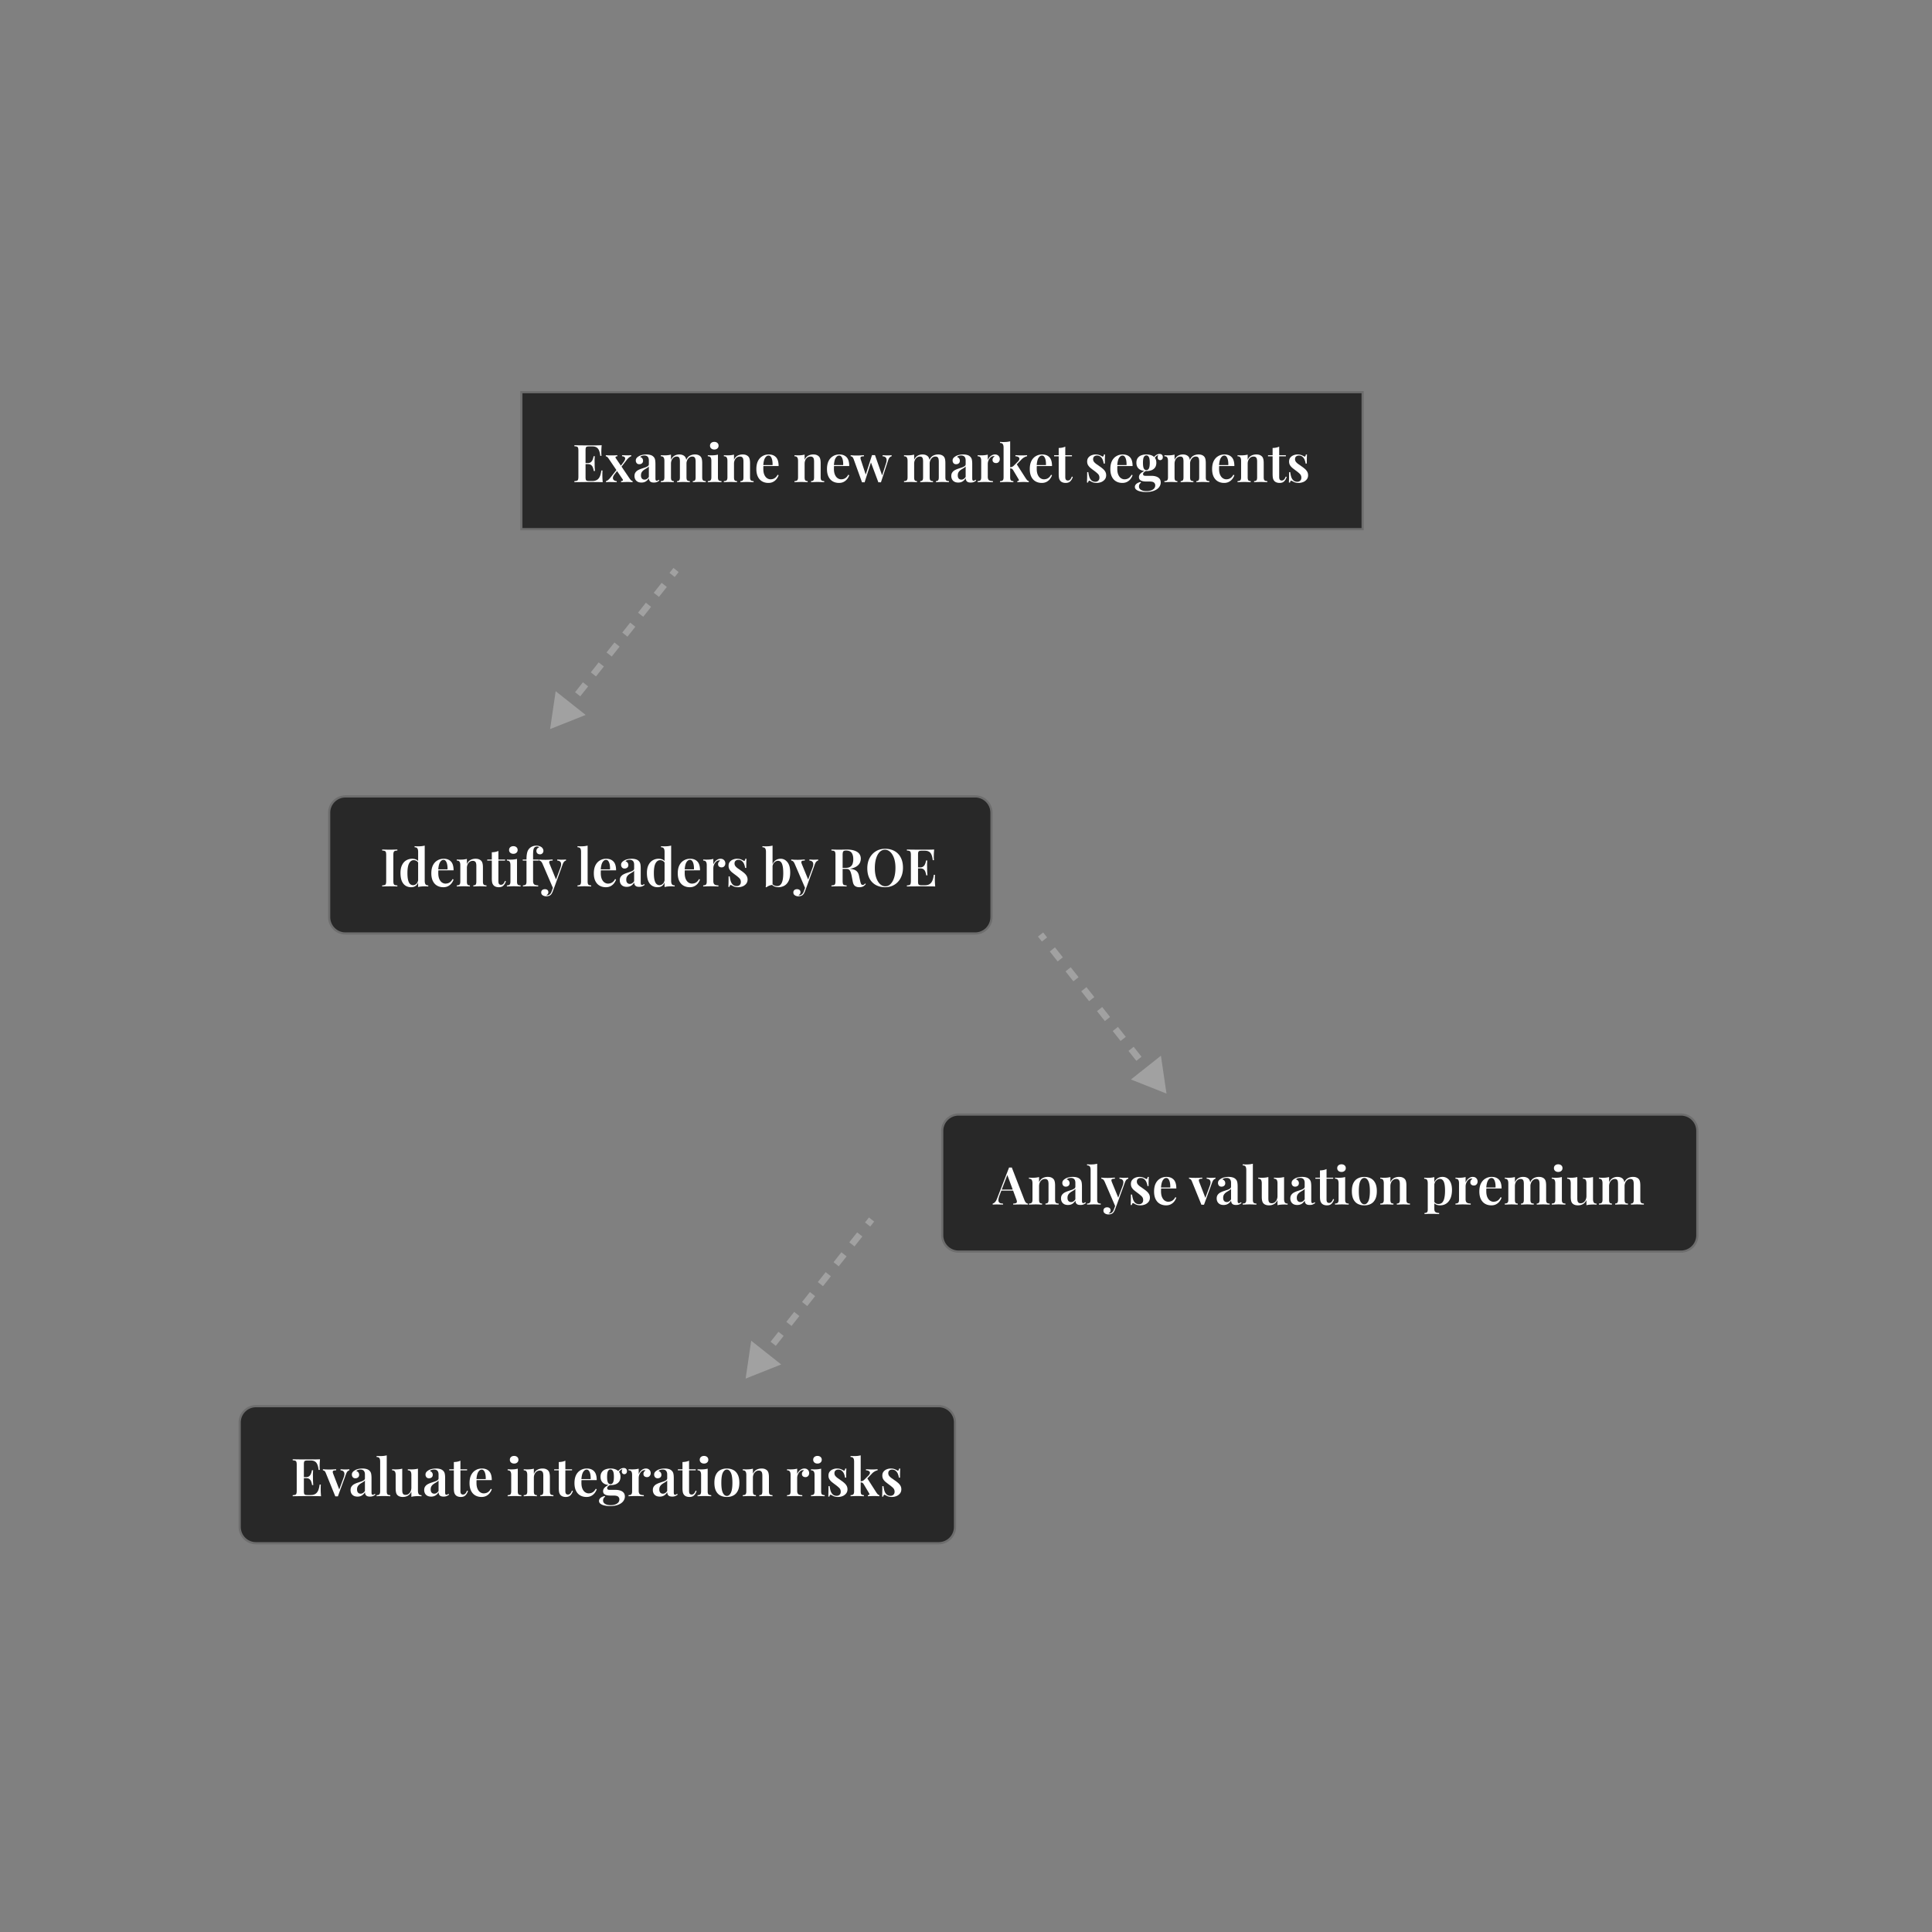 <svg xmlns="http://www.w3.org/2000/svg" width="583" height="583" fill="none"><rect width="100%" height="100%" fill="#808080" stroke="none"/><path fill="#282828" d="M157.328 118.328h253.856v41.352H157.328z"/><path stroke="#6D6D6D" stroke-width=".657" d="M157.328 118.328h253.856v41.352H157.328z"/><path fill="#fff" d="M181.565 134.349c-.042.43-.073.851-.094 1.26a35.35 35.35 0 0 0-.016.914c0 .2.005.394.016.583.01.179.021.331.031.457h-.362c-.084-.725-.221-1.292-.41-1.702-.189-.42-.446-.714-.772-.882-.315-.179-.73-.268-1.244-.268h-.867c-.315 0-.557.026-.725.079a.518.518 0 0 0-.346.331c-.053.168-.079.425-.079.772v8.067c0 .336.026.593.079.772a.52.52 0 0 0 .346.331c.168.052.41.079.725.079h.898c.536 0 .982-.1 1.339-.3.368-.199.662-.525.883-.977.22-.462.383-1.092.488-1.89h.363c-.032.325-.048.745-.048 1.26 0 .221.006.541.016.961.021.42.053.856.095 1.308a46.795 46.795 0 0 0-1.812-.031c-.673-.011-1.271-.016-1.797-.016h-.961c-.388 0-.814.005-1.276.016-.452 0-.914.005-1.386.015-.463 0-.904.006-1.324.016v-.315c.347-.021.604-.063.772-.126a.526.526 0 0 0 .347-.378c.063-.189.094-.473.094-.851v-7.815c0-.389-.031-.672-.094-.851a.526.526 0 0 0-.347-.378c-.168-.074-.425-.116-.772-.126v-.315l1.324.031c.472 0 .934.006 1.386.016h3.876c.62-.01 1.171-.026 1.654-.047Zm-2.536 5.388v.315h-2.805v-.315h2.805Zm.457-2.079a21.133 21.133 0 0 0-.063 1.37c.01.315.015.604.015.867a27.67 27.67 0 0 0 .095 2.237h-.362a5.059 5.059 0 0 0-.253-1.008 1.553 1.553 0 0 0-.52-.772c-.231-.2-.567-.3-1.008-.3v-.315c.326 0 .588-.068.788-.204.21-.137.378-.31.504-.52.126-.221.221-.447.284-.678.073-.242.126-.467.157-.677h.363Zm6.806-.3v.331c-.199 0-.357.047-.472.142-.116.094-.121.226-.016.394l4.175 6.16c.147.21.289.384.426.52a.97.97 0 0 0 .488.268v.331c-.147-.01-.362-.021-.646-.031a11.524 11.524 0 0 0-.851-.032c-.367 0-.746.011-1.134.032-.378.01-.662.021-.851.031v-.331c.21 0 .373-.047.488-.142.116-.105.116-.236 0-.394l-4.175-6.16c-.179-.273-.331-.462-.457-.567a.889.889 0 0 0-.457-.221v-.331l.709.047c.315.011.62.016.914.016.357 0 .714-.005 1.071-.016l.788-.047Zm-.094 4.239.016.094c.021.063.042.131.063.205l.031.094-.851 1.119c-.304.389-.472.735-.504 1.04-.021.305.074.546.284.725.21.178.499.283.866.315v.315a13.31 13.31 0 0 0-.693-.016 20.31 20.31 0 0 0-.772-.015 14.787 14.787 0 0 0-.63-.016c-.242 0-.457.005-.646.016-.179 0-.347.01-.505.031v-.315c.232-.063.457-.184.678-.362a6.07 6.07 0 0 0 .756-.82l1.907-2.41Zm4.285-4.239v.315c-.21.063-.435.195-.677.394a4.167 4.167 0 0 0-.741.788l-1.78 2.3-.032-.094a1.12 1.12 0 0 0-.047-.205 3.872 3.872 0 0 0-.016-.095l.946-1.276c.262-.346.425-.651.488-.914.063-.262.021-.467-.126-.614-.147-.158-.41-.252-.788-.284v-.315l.835.032c.274.01.541.015.804.015.231 0 .436-.005.614-.015.19-.011.363-.021.52-.032Zm3.077 8.256c-.452 0-.835-.084-1.15-.252a1.771 1.771 0 0 1-.709-.709 2.155 2.155 0 0 1-.236-1.008c0-.452.105-.819.315-1.103.21-.294.478-.525.803-.693a6.212 6.212 0 0 1 1.056-.442c.368-.126.714-.241 1.04-.346.325-.116.593-.247.803-.394a.68.68 0 0 0 .316-.583v-1.15c0-.336-.053-.609-.158-.82a.963.963 0 0 0-.441-.488c-.189-.116-.431-.173-.725-.173-.221 0-.452.031-.693.094a1.172 1.172 0 0 0-.599.363c.273.073.483.21.63.409.158.2.237.441.237.725 0 .326-.111.583-.331.772-.21.179-.478.268-.804.268-.346 0-.609-.11-.788-.331a1.192 1.192 0 0 1-.267-.772c0-.294.073-.536.22-.725.147-.199.352-.378.615-.535.262-.179.598-.321 1.008-.426.41-.105.856-.157 1.339-.157.462 0 .872.052 1.229.157.357.095.662.268.914.52.252.242.415.541.489.898.073.357.11.793.11 1.308v4.317c0 .263.031.452.094.567.063.105.163.158.3.158a.6.6 0 0 0 .299-.079c.095-.052.2-.126.315-.22l.174.267a3.2 3.2 0 0 1-.725.426c-.252.105-.557.157-.914.157-.368 0-.662-.052-.882-.157a1.047 1.047 0 0 1-.473-.457 1.81 1.81 0 0 1-.158-.709c-.252.42-.562.746-.929.977-.368.231-.809.346-1.324.346Zm.946-.882c.252 0 .483-.068.693-.205.22-.136.42-.341.599-.614v-3.183a1.508 1.508 0 0 1-.457.425c-.189.126-.394.252-.615.379-.22.126-.431.273-.63.441a2.144 2.144 0 0 0-.489.598c-.126.232-.189.531-.189.899 0 .409.1.724.3.945.199.21.462.315.788.315Zm10.458-7.594c.409 0 .751.057 1.024.173.283.115.504.262.661.441.189.2.321.467.394.804.074.325.111.74.111 1.244v4.239c0 .441.073.74.22.898.158.157.42.236.788.236v.331c-.189-.01-.473-.021-.851-.031a18.79 18.79 0 0 0-2.206 0c-.346.01-.609.021-.787.031v-.331c.304 0 .519-.079.646-.236.136-.158.204-.457.204-.898v-4.774a4.08 4.08 0 0 0-.063-.757c-.042-.231-.131-.409-.268-.535-.136-.137-.346-.205-.63-.205-.325 0-.62.094-.882.283a1.98 1.98 0 0 0-.63.788 2.656 2.656 0 0 0-.221 1.103v4.097c0 .441.063.74.189.898.126.157.347.236.662.236v.331c-.179-.01-.441-.021-.788-.031a16.68 16.68 0 0 0-1.04-.032c-.388 0-.782.011-1.182.032-.399.01-.698.021-.898.031v-.331c.389 0 .662-.079.82-.236.168-.158.252-.457.252-.898v-4.963c0-.473-.079-.82-.237-1.04-.147-.231-.425-.347-.835-.347v-.331c.337.032.662.047.977.047.389 0 .757-.015 1.103-.047.357-.042.683-.1.977-.173v1.575c.263-.577.615-.992 1.056-1.244a2.841 2.841 0 0 1 1.434-.378Zm4.742 0c.41 0 .751.057 1.024.173.284.115.504.262.662.441.189.2.32.467.394.804.073.325.11.74.11 1.244v4.239c0 .441.079.74.237.898.168.157.446.236.835.236v.331c-.189-.01-.484-.021-.883-.031a21.03 21.03 0 0 0-1.134-.032c-.378 0-.746.011-1.103.032-.347.01-.609.021-.788.031v-.331c.305 0 .52-.079.646-.236.137-.158.205-.457.205-.898v-4.774a3.26 3.26 0 0 0-.079-.757.885.885 0 0 0-.283-.535c-.148-.137-.368-.205-.662-.205-.326 0-.62.1-.883.299-.262.2-.472.468-.63.804a2.82 2.82 0 0 0-.236 1.103l-.079-1.135c.284-.651.662-1.097 1.135-1.339a3.267 3.267 0 0 1 1.512-.362Zm5.836-3.798c.379 0 .688.105.93.315.242.211.362.489.362.836 0 .346-.12.625-.362.835-.242.21-.551.315-.93.315-.378 0-.688-.105-.929-.315-.242-.21-.363-.489-.363-.835 0-.347.121-.625.363-.836.241-.21.551-.315.929-.315Zm1.103 3.845v6.854c0 .441.079.74.237.898.168.157.446.236.835.236v.331c-.189-.01-.478-.021-.867-.031a21.894 21.894 0 0 0-2.363 0c-.399.01-.699.021-.898.031v-.331c.388 0 .661-.079.819-.236.168-.158.252-.457.252-.898v-4.948c0-.483-.079-.835-.236-1.055-.147-.231-.426-.347-.835-.347v-.331c.336.032.661.047.977.047.388 0 .756-.015 1.102-.047.358-.042.683-.1.977-.173Zm7.447-.047c.441 0 .793.057 1.056.173.273.115.493.262.661.441.189.2.321.457.394.772.084.315.126.741.126 1.276v4.239c0 .441.079.74.237.898.168.157.446.236.835.236v.331c-.189-.01-.483-.021-.883-.031a19.911 19.911 0 0 0-2.269 0c-.367.01-.64.021-.819.031v-.331c.336 0 .573-.079.709-.236.137-.158.205-.457.205-.898v-4.774a3.26 3.26 0 0 0-.079-.757.914.914 0 0 0-.315-.535c-.157-.137-.383-.205-.677-.205-.347 0-.657.094-.93.283a1.98 1.98 0 0 0-.63.788 2.656 2.656 0 0 0-.221 1.103v4.097c0 .441.068.74.205.898.137.157.373.236.709.236v.331c-.179-.01-.446-.021-.804-.031a18.497 18.497 0 0 0-1.087-.032c-.388 0-.782.011-1.181.032-.4.01-.699.021-.899.031v-.331c.389 0 .662-.079.82-.236.168-.158.252-.457.252-.898v-4.963c0-.473-.079-.82-.236-1.04-.148-.231-.426-.347-.836-.347v-.331c.337.032.662.047.977.047.389 0 .757-.015 1.103-.047.357-.042.683-.1.977-.173v1.575c.263-.598.625-1.018 1.087-1.26a3.215 3.215 0 0 1 1.513-.362Zm7.9 0c.924 0 1.649.278 2.174.835.526.556.788 1.444.788 2.662h-5.31l-.015-.299h3.497a6.112 6.112 0 0 0-.094-1.418c-.084-.441-.221-.793-.41-1.056-.178-.262-.415-.394-.709-.394-.399 0-.746.237-1.04.709-.294.463-.478 1.224-.551 2.285l.063.095a4.937 4.937 0 0 0-.047.441v.473c0 .724.105 1.323.315 1.796.21.472.483.819.819 1.04.336.22.683.33 1.04.33.242 0 .488-.036.74-.11.253-.073.499-.21.741-.409.242-.2.462-.484.662-.851l.299.126c-.115.367-.31.735-.583 1.103a3.102 3.102 0 0 1-1.024.882c-.42.231-.914.347-1.481.347-.714 0-1.345-.158-1.891-.473-.546-.315-.971-.783-1.276-1.402-.305-.631-.457-1.397-.457-2.301 0-.956.158-1.759.473-2.41.325-.652.772-1.145 1.339-1.481.567-.347 1.213-.52 1.938-.52Zm13.411 0c.441 0 .793.057 1.055.173.273.115.494.262.662.441.189.2.32.457.394.772.084.315.126.741.126 1.276v4.239c0 .441.079.74.236.898.168.157.447.236.835.236v.331a34.08 34.08 0 0 0-.882-.031 19.911 19.911 0 0 0-2.269 0c-.367.01-.641.021-.819.031v-.331c.336 0 .572-.079.709-.236.136-.158.205-.457.205-.898v-4.774c0-.284-.027-.536-.079-.757a.924.924 0 0 0-.315-.535c-.158-.137-.384-.205-.678-.205-.346 0-.656.094-.929.283-.263.19-.473.452-.631.788-.147.326-.22.694-.22 1.103v4.097c0 .441.068.74.205.898.136.157.373.236.709.236v.331c-.179-.01-.447-.021-.804-.031a18.497 18.497 0 0 0-1.087-.032c-.389 0-.783.011-1.182.032-.399.01-.698.021-.898.031v-.331c.389 0 .662-.079.82-.236.168-.158.252-.457.252-.898v-4.963c0-.473-.079-.82-.237-1.04-.147-.231-.425-.347-.835-.347v-.331c.336.032.662.047.977.047.389 0 .756-.015 1.103-.047.357-.042.683-.1.977-.173v1.575c.262-.598.625-1.018 1.087-1.26a3.21 3.21 0 0 1 1.513-.362Zm7.9 0c.924 0 1.649.278 2.174.835.525.556.788 1.444.788 2.662h-5.31l-.016-.299h3.498a6.112 6.112 0 0 0-.094-1.418c-.084-.441-.221-.793-.41-1.056-.179-.262-.415-.394-.709-.394-.399 0-.746.237-1.04.709-.294.463-.478 1.224-.551 2.285l.063.095a5.32 5.32 0 0 0-.048.441v.473c0 .724.105 1.323.315 1.796.211.472.484.819.82 1.04.336.22.683.33 1.04.33.241 0 .488-.036.74-.11.252-.073.499-.21.741-.409.241-.2.462-.484.662-.851l.299.126a3.77 3.77 0 0 1-.583 1.103 3.112 3.112 0 0 1-1.024.882c-.42.231-.914.347-1.481.347-.715 0-1.345-.158-1.891-.473-.546-.315-.972-.783-1.276-1.402-.305-.631-.457-1.397-.457-2.301 0-.956.157-1.759.472-2.41.326-.652.773-1.145 1.34-1.481.567-.347 1.213-.52 1.938-.52Zm7.39.22v.331c-.252 0-.467.021-.646.063-.178.032-.299.116-.362.252-.052.137-.026.378.079.725l1.544 4.695-.173.126 2.001-6.223.331.157-2.569 8.067a4.977 4.977 0 0 0-.772 0l-2.521-6.98c-.168-.42-.336-.672-.504-.756a.904.904 0 0 0-.41-.126v-.331c.295.032.599.058.914.079.315.01.662.016 1.04.016.326 0 .667-.011 1.024-.032.368-.021.709-.042 1.024-.063Zm8.367 0v.331c-.2.042-.394.152-.583.331-.179.168-.341.483-.488.945l-2.159 6.586a4.776 4.776 0 0 0-.772 0l-2.316-6.192.409-2.032a6.525 6.525 0 0 0 .883 0l2.253 6.412-.158-.078 1.229-3.813c.158-.505.216-.909.174-1.214-.032-.304-.153-.53-.363-.677-.199-.158-.478-.247-.835-.268v-.331l.52.032.52.031h.473c.22 0 .441-.005.661-.016a5.88 5.88 0 0 0 .552-.047Zm9.283-.22c.41 0 .751.057 1.024.173.284.115.505.262.662.441.189.2.321.467.394.804.074.325.11.74.11 1.244v4.239c0 .441.074.74.221.898.157.157.42.236.788.236v.331c-.189-.01-.473-.021-.851-.031a18.79 18.79 0 0 0-2.206 0c-.347.01-.609.021-.788.031v-.331c.305 0 .52-.079.646-.236.137-.158.205-.457.205-.898v-4.774a4.08 4.08 0 0 0-.063-.757c-.042-.231-.131-.409-.268-.535-.136-.137-.346-.205-.63-.205-.326 0-.62.094-.882.283-.263.19-.473.452-.631.788-.147.326-.22.694-.22 1.103v4.097c0 .441.063.74.189.898.126.157.346.236.662.236v.331c-.179-.01-.442-.021-.788-.031a16.68 16.68 0 0 0-1.04-.032c-.389 0-.783.011-1.182.032-.399.01-.698.021-.898.031v-.331c.389 0 .662-.079.819-.236.168-.158.253-.457.253-.898v-4.963c0-.473-.079-.82-.237-1.04-.147-.231-.425-.347-.835-.347v-.331c.336.032.662.047.977.047.389 0 .756-.015 1.103-.047.357-.042.683-.1.977-.173v1.575c.262-.577.614-.992 1.055-1.244.442-.252.92-.378 1.434-.378Zm4.743 0c.409 0 .751.057 1.024.173.284.115.504.262.662.441.189.2.32.467.394.804.073.325.11.74.11 1.244v4.239c0 .441.079.74.236.898.168.157.447.236.835.236v.331a34.08 34.08 0 0 0-.882-.031 21.058 21.058 0 0 0-1.134-.032c-.379 0-.746.011-1.103.032a30.4 30.4 0 0 0-.788.031v-.331c.304 0 .52-.079.646-.236.136-.158.205-.457.205-.898v-4.774c0-.284-.027-.536-.079-.757a.886.886 0 0 0-.284-.535c-.147-.137-.367-.205-.661-.205-.326 0-.62.1-.883.299-.262.2-.473.468-.63.804a2.82 2.82 0 0 0-.236 1.103l-.079-1.135c.283-.651.662-1.097 1.134-1.339a3.274 3.274 0 0 1 1.513-.362Zm6.072 8.476c-.451 0-.835-.084-1.15-.252a1.771 1.771 0 0 1-.709-.709 2.167 2.167 0 0 1-.236-1.008c0-.452.105-.819.315-1.103.21-.294.478-.525.804-.693a6.236 6.236 0 0 1 1.055-.442c.368-.126.714-.241 1.04-.346.326-.116.594-.247.804-.394a.68.68 0 0 0 .315-.583v-1.15c0-.336-.053-.609-.158-.82a.955.955 0 0 0-.441-.488c-.189-.116-.431-.173-.725-.173-.22 0-.451.031-.693.094a1.172 1.172 0 0 0-.599.363 1.137 1.137 0 0 1 .867 1.134c0 .326-.11.583-.331.772-.21.179-.478.268-.804.268-.346 0-.609-.11-.787-.331a1.187 1.187 0 0 1-.268-.772c0-.294.073-.536.22-.725.147-.199.352-.378.615-.535.262-.179.599-.321 1.008-.426a5.39 5.39 0 0 1 1.34-.157c.462 0 .871.052 1.228.157.358.095.662.268.914.52.252.242.415.541.489.898.073.357.11.793.11 1.308v4.317c0 .263.032.452.095.567.063.105.162.158.299.158a.6.6 0 0 0 .299-.079c.095-.052.2-.126.315-.22l.174.267a3.18 3.18 0 0 1-.725.426c-.252.105-.557.157-.914.157-.367 0-.662-.052-.882-.157a1.052 1.052 0 0 1-.473-.457 1.81 1.81 0 0 1-.157-.709c-.253.42-.562.746-.93.977-.368.231-.809.346-1.324.346Zm.946-.882c.252 0 .483-.068.693-.205.221-.136.42-.341.599-.614v-3.183a1.496 1.496 0 0 1-.457.425c-.189.126-.394.252-.615.379-.22.126-.43.273-.63.441a2.124 2.124 0 0 0-.488.598c-.126.232-.189.531-.189.899 0 .409.099.724.299.945.2.21.462.315.788.315Zm10.143-7.594c.325 0 .593.068.803.204.221.137.384.31.489.52.105.21.157.431.157.662 0 .347-.105.636-.315.867-.199.231-.467.346-.803.346-.316 0-.573-.084-.773-.252-.199-.168-.299-.399-.299-.693 0-.263.063-.483.189-.662.137-.178.289-.32.457-.425a.619.619 0 0 0-.394-.063c-.252.021-.483.11-.693.268-.21.157-.389.352-.536.583a3.182 3.182 0 0 0-.346.74 2.79 2.79 0 0 0-.111.756v3.892c0 .515.132.862.394 1.04.263.168.646.252 1.15.252v.331c-.241-.01-.593-.021-1.055-.031a30.583 30.583 0 0 0-1.418-.032c-.41 0-.82.011-1.229.032-.399.01-.699.021-.898.031v-.331c.388 0 .661-.079.819-.236.168-.158.252-.457.252-.898v-4.963c0-.473-.079-.82-.236-1.04-.147-.231-.426-.347-.835-.347v-.331c.336.032.661.047.977.047.388 0 .756-.015 1.102-.047.358-.042.683-.1.977-.173v1.638c.126-.294.289-.567.489-.819.21-.252.457-.457.74-.614.294-.168.61-.252.946-.252Zm4.578-3.971v10.872c0 .441.073.74.22.898.147.157.399.236.756.236v.331c-.178-.01-.451-.021-.819-.031a19.61 19.61 0 0 0-1.119-.032c-.388 0-.787.011-1.197.032-.399.01-.699.021-.898.031v-.331c.389 0 .662-.079.819-.236.168-.158.252-.457.252-.898v-8.981c0-.473-.078-.82-.236-1.04-.147-.231-.425-.347-.835-.347v-.331c.336.032.662.048.977.048.399 0 .772-.016 1.118-.048.347-.042.667-.099.962-.173Zm5.105 4.191v.315c-.316.063-.62.184-.914.363a3.731 3.731 0 0 0-.867.709l-1.56 1.623.174-.347 2.773 4.333c.147.21.283.389.409.536.137.136.305.231.504.283v.331c-.136-.01-.351-.021-.646-.031a12.376 12.376 0 0 0-.882-.032c-.357 0-.725.011-1.103.032-.367.01-.646.021-.835.031v-.331c.21 0 .352-.047.426-.142.084-.105.073-.236-.032-.394l-1.639-2.757c-.147-.231-.288-.378-.425-.441-.137-.074-.32-.11-.551-.11v-.315c.262-.021.477-.069.646-.142.178-.074.346-.189.504-.347l1.181-1.182c.347-.346.52-.64.52-.882.011-.242-.099-.425-.33-.551-.221-.137-.51-.216-.867-.237v-.315c.284.011.599.026.945.047.347.011.641.016.883.016h.598c.221-.01.426-.021.615-.031.199-.011.357-.021.473-.032Zm4.566-.22c.924 0 1.649.278 2.174.835.526.556.788 1.444.788 2.662h-5.31l-.015-.299h3.498a6.11 6.11 0 0 0-.095-1.418c-.084-.441-.221-.793-.41-1.056-.178-.262-.415-.394-.709-.394-.399 0-.745.237-1.04.709-.294.463-.478 1.224-.551 2.285l.063.095a4.937 4.937 0 0 0-.047.441v.473c0 .724.105 1.323.315 1.796.21.472.483.819.819 1.04.336.22.683.33 1.04.33.242 0 .488-.036.741-.11.252-.073.499-.21.74-.409.242-.2.462-.484.662-.851l.299.126c-.115.367-.31.735-.583 1.103a3.102 3.102 0 0 1-1.024.882c-.42.231-.914.347-1.481.347-.714 0-1.344-.158-1.891-.473-.546-.315-.971-.783-1.276-1.402-.305-.631-.457-1.397-.457-2.301 0-.956.158-1.759.473-2.41.325-.652.772-1.145 1.339-1.481.567-.347 1.213-.52 1.938-.52Zm6.962-2.364v2.6h2.017v.315h-2.017v6.271c0 .378.069.646.205.804.137.157.331.236.583.236a.97.97 0 0 0 .662-.268c.2-.189.378-.499.536-.93l.283.126a3.13 3.13 0 0 1-.74 1.292c-.326.337-.788.505-1.387.505-.357 0-.662-.048-.914-.142a1.75 1.75 0 0 1-.63-.378 1.9 1.9 0 0 1-.473-.867c-.073-.336-.11-.782-.11-1.339v-5.31h-1.386v-.315h1.386v-2.19c.378-.011.73-.047 1.056-.11.325-.063.635-.163.929-.3Zm9.187 2.364c.441 0 .819.063 1.135.189.315.126.546.236.693.331.357.262.572.094.646-.505h.346c-.021.305-.036.667-.047 1.088-.01.409-.016.961-.016 1.654h-.346a4.791 4.791 0 0 0-.3-1.135 2.293 2.293 0 0 0-.646-.913c-.283-.252-.656-.379-1.118-.379-.326 0-.599.095-.82.284-.21.189-.315.457-.315.804 0 .315.095.593.284.835.189.231.431.451.725.661.304.2.619.421.945.662.378.252.714.51 1.008.772.295.252.531.536.709.851.179.305.268.667.268 1.087 0 .483-.136.898-.409 1.245a2.62 2.62 0 0 1-1.056.788 3.723 3.723 0 0 1-1.434.268c-.283 0-.541-.027-.772-.079a3.026 3.026 0 0 1-.614-.205 36.243 36.243 0 0 1-.378-.205 1.964 1.964 0 0 0-.331-.157c-.105-.053-.2-.032-.284.063-.074.094-.131.252-.173.472h-.347c.021-.336.037-.745.047-1.229a89.04 89.04 0 0 0 .016-1.922h.347c.073.578.184 1.087.331 1.528.157.431.383.773.677 1.025.294.241.672.362 1.135.362.199 0 .388-.042.567-.126.189-.084.341-.215.457-.394.126-.179.189-.42.189-.725 0-.462-.158-.845-.473-1.15-.315-.305-.709-.63-1.182-.977a30.52 30.52 0 0 1-1.008-.772 3.589 3.589 0 0 1-.756-.851c-.189-.315-.284-.688-.284-1.118 0-.473.121-.862.362-1.166a2.21 2.21 0 0 1 .946-.709 3.253 3.253 0 0 1 1.276-.252Zm8.162 0c.925 0 1.649.278 2.175.835.525.556.787 1.444.787 2.662h-5.309l-.016-.299h3.498a6.11 6.11 0 0 0-.095-1.418c-.084-.441-.22-.793-.409-1.056-.179-.262-.415-.394-.71-.394-.399 0-.745.237-1.039.709-.295.463-.478 1.224-.552 2.285l.063.095a4.937 4.937 0 0 0-.047.441v.473c0 .724.105 1.323.315 1.796.21.472.483.819.819 1.04.336.22.683.33 1.04.33.242 0 .489-.036.741-.11.252-.073.499-.21.74-.409.242-.2.462-.484.662-.851l.299.126a3.722 3.722 0 0 1-.583 1.103 3.102 3.102 0 0 1-1.024.882c-.42.231-.914.347-1.481.347-.714 0-1.344-.158-1.891-.473-.546-.315-.971-.783-1.276-1.402-.304-.631-.457-1.397-.457-2.301 0-.956.158-1.759.473-2.41.326-.652.772-1.145 1.339-1.481.567-.347 1.213-.52 1.938-.52Zm6.978 11.328a7.605 7.605 0 0 1-1.686-.173c-.504-.116-.903-.289-1.197-.52-.294-.221-.441-.504-.441-.851 0-.336.147-.635.441-.898.294-.263.725-.462 1.292-.599l.11.252a1.168 1.168 0 0 0-.457.473c-.105.2-.157.41-.157.63 0 .452.205.799.614 1.04.42.252.977.378 1.67.378.473 0 .909-.063 1.308-.189s.72-.32.961-.583c.242-.262.363-.588.363-.977 0-.325-.121-.598-.363-.819-.231-.22-.698-.331-1.402-.331h-1.04c-.389 0-.746-.042-1.071-.126-.315-.084-.568-.22-.757-.409-.189-.19-.283-.452-.283-.788 0-.41.168-.778.504-1.103.336-.336.861-.662 1.576-.977l.173.142a4.983 4.983 0 0 0-.709.441.73.73 0 0 0-.299.599c0 .336.231.504.693.504h1.78c.546 0 1.03.068 1.45.205.43.136.772.352 1.024.646.252.294.378.682.378 1.166 0 .504-.163.971-.488 1.402-.326.441-.82.793-1.481 1.056-.652.273-1.487.409-2.506.409Zm.142-6.318a4.493 4.493 0 0 1-1.544-.252 2.337 2.337 0 0 1-1.071-.819c-.263-.379-.394-.856-.394-1.434s.131-1.051.394-1.418a2.333 2.333 0 0 1 1.071-.82 4.265 4.265 0 0 1 1.544-.267c.578 0 1.093.089 1.544.267a2.34 2.34 0 0 1 1.072.82c.262.367.394.84.394 1.418s-.132 1.055-.394 1.434c-.263.367-.62.64-1.072.819-.451.168-.966.252-1.544.252Zm0-.284c.315 0 .562-.157.741-.472.189-.326.283-.909.283-1.749 0-.841-.094-1.418-.283-1.733-.179-.326-.426-.489-.741-.489s-.567.163-.756.489c-.179.315-.268.892-.268 1.733 0 .84.089 1.423.268 1.749.189.315.441.472.756.472Zm2.379-3.387-.299-.11c.158-.389.415-.715.772-.977.357-.273.735-.41 1.134-.41.305 0 .541.084.709.252.179.168.268.405.268.709 0 .315-.084.546-.252.693a.82.82 0 0 1-.551.221.775.775 0 0 1-.489-.173c-.147-.126-.231-.315-.252-.568-.021-.262.063-.588.252-.976l.158.063c-.41.157-.714.33-.914.52-.2.189-.378.441-.536.756Zm8.618-1.339c.409 0 .751.057 1.024.173.283.115.504.262.662.441.189.2.32.467.393.804.074.325.111.74.111 1.244v4.239c0 .441.073.74.22.898.158.157.421.236.788.236v.331c-.189-.01-.473-.021-.851-.031a18.817 18.817 0 0 0-2.206 0c-.346.01-.609.021-.787.031v-.331c.304 0 .52-.079.646-.236.136-.158.205-.457.205-.898v-4.774a3.99 3.99 0 0 0-.064-.757c-.042-.231-.131-.409-.267-.535-.137-.137-.347-.205-.631-.205-.325 0-.619.094-.882.283a1.98 1.98 0 0 0-.63.788 2.656 2.656 0 0 0-.221 1.103v4.097c0 .441.063.74.189.898.126.157.347.236.662.236v.331c-.179-.01-.441-.021-.788-.031a16.68 16.68 0 0 0-1.04-.032c-.388 0-.782.011-1.181.032-.4.01-.699.021-.898.031v-.331c.388 0 .661-.079.819-.236.168-.158.252-.457.252-.898v-4.963c0-.473-.079-.82-.236-1.04-.147-.231-.426-.347-.835-.347v-.331c.336.032.661.047.976.047.389 0 .757-.015 1.103-.047.357-.042.683-.1.977-.173v1.575c.263-.577.615-.992 1.056-1.244a2.841 2.841 0 0 1 1.434-.378Zm4.742 0c.41 0 .751.057 1.024.173.284.115.505.262.662.441.189.2.321.467.394.804.074.325.11.74.11 1.244v4.239c0 .441.079.74.237.898.168.157.446.236.835.236v.331c-.189-.01-.483-.021-.883-.031a21 21 0 0 0-1.134-.032c-.378 0-.746.011-1.103.032-.347.01-.609.021-.788.031v-.331c.305 0 .52-.079.646-.236.137-.158.205-.457.205-.898v-4.774a3.26 3.26 0 0 0-.079-.757.885.885 0 0 0-.283-.535c-.147-.137-.368-.205-.662-.205-.326 0-.62.1-.882.299a2.12 2.12 0 0 0-.631.804 2.837 2.837 0 0 0-.236 1.103l-.079-1.135c.284-.651.662-1.097 1.135-1.339a3.27 3.27 0 0 1 1.512-.362Zm7.853 0c.925 0 1.649.278 2.175.835.525.556.787 1.444.787 2.662h-5.309l-.016-.299h3.498a6.11 6.11 0 0 0-.095-1.418c-.084-.441-.22-.793-.409-1.056-.179-.262-.415-.394-.709-.394-.4 0-.746.237-1.04.709-.294.463-.478 1.224-.552 2.285l.063.095a4.937 4.937 0 0 0-.047.441v.473c0 .724.105 1.323.315 1.796.21.472.483.819.819 1.04.337.22.683.33 1.04.33.242 0 .489-.036.741-.11.252-.073.499-.21.74-.409.242-.2.463-.484.662-.851l.299.126a3.741 3.741 0 0 1-.582 1.103 3.106 3.106 0 0 1-1.025.882c-.42.231-.913.347-1.481.347-.714 0-1.344-.158-1.89-.473-.547-.315-.972-.783-1.277-1.402-.304-.631-.457-1.397-.457-2.301 0-.956.158-1.759.473-2.41.326-.652.772-1.145 1.339-1.481.568-.347 1.214-.52 1.938-.52Zm9.58 0c.441 0 .793.057 1.055.173.273.115.494.262.662.441.189.2.32.457.394.772.084.315.126.741.126 1.276v4.239c0 .441.079.74.236.898.168.157.447.236.835.236v.331a34.08 34.08 0 0 0-.882-.031 19.911 19.911 0 0 0-2.269 0c-.367.01-.641.021-.819.031v-.331c.336 0 .572-.079.709-.236.136-.158.205-.457.205-.898v-4.774a3.26 3.26 0 0 0-.079-.757.924.924 0 0 0-.315-.535c-.158-.137-.384-.205-.678-.205-.346 0-.656.094-.929.283a1.98 1.98 0 0 0-.63.788 2.64 2.64 0 0 0-.221 1.103v4.097c0 .441.068.74.205.898.136.157.373.236.709.236v.331c-.179-.01-.447-.021-.804-.031a18.497 18.497 0 0 0-1.087-.032c-.389 0-.783.011-1.182.032-.399.01-.698.021-.898.031v-.331c.389 0 .662-.079.82-.236.168-.158.252-.457.252-.898v-4.963c0-.473-.079-.82-.237-1.04-.147-.231-.425-.347-.835-.347v-.331c.336.032.662.047.977.047.389 0 .756-.015 1.103-.047.357-.042.683-.1.977-.173v1.575c.263-.598.625-1.018 1.087-1.26a3.21 3.21 0 0 1 1.513-.362Zm6.907-2.364v2.6h2.017v.315h-2.017v6.271c0 .378.068.646.205.804.137.157.331.236.583.236a.97.97 0 0 0 .662-.268c.199-.189.378-.499.535-.93l.284.126a3.132 3.132 0 0 1-.741 1.292c-.325.337-.787.505-1.386.505-.357 0-.662-.048-.914-.142a1.734 1.734 0 0 1-.63-.378 1.9 1.9 0 0 1-.473-.867c-.073-.336-.11-.782-.11-1.339v-5.31h-1.387v-.315h1.387v-2.19c.378-.011.73-.047 1.056-.11.325-.063.635-.163.929-.3Zm5.571 2.364c.441 0 .819.063 1.134.189.315.126.547.236.694.331.357.262.572.094.646-.505h.346a24.56 24.56 0 0 0-.047 1.088c-.011.409-.016.961-.016 1.654h-.346a4.791 4.791 0 0 0-.3-1.135 2.293 2.293 0 0 0-.646-.913c-.283-.252-.656-.379-1.118-.379-.326 0-.599.095-.82.284-.21.189-.315.457-.315.804 0 .315.095.593.284.835.189.231.43.451.724.661.305.2.62.421.946.662.378.252.714.51 1.008.772.294.252.531.536.709.851.179.305.268.667.268 1.087 0 .483-.136.898-.41 1.245a2.61 2.61 0 0 1-1.055.788 3.723 3.723 0 0 1-1.434.268c-.284 0-.541-.027-.772-.079a3.057 3.057 0 0 1-.615-.205l-.378-.205a1.893 1.893 0 0 0-.331-.157c-.105-.053-.199-.032-.283.063-.074.094-.131.252-.174.472h-.346c.021-.336.037-.745.047-1.229a89.04 89.04 0 0 0 .016-1.922h.347c.073.578.183 1.087.33 1.528.158.431.384.773.678 1.025.294.241.672.362 1.134.362.2 0 .389-.042.568-.126a1.03 1.03 0 0 0 .456-.394c.127-.179.19-.42.19-.725 0-.462-.158-.845-.473-1.15-.315-.305-.709-.63-1.182-.977a30.52 30.52 0 0 1-1.008-.772 3.616 3.616 0 0 1-.757-.851c-.189-.315-.283-.688-.283-1.118 0-.473.121-.862.362-1.166a2.21 2.21 0 0 1 .946-.709 3.253 3.253 0 0 1 1.276-.252Z"/><path fill="#282828" d="M104.252 240.328H294.26a4.925 4.925 0 0 1 4.924 4.924v31.504a4.925 4.925 0 0 1-4.924 4.924H104.252a4.924 4.924 0 0 1-4.924-4.924v-31.504a4.924 4.924 0 0 1 4.924-4.924Z"/><path stroke="#6D6D6D" stroke-width=".657" d="M104.252 240.328H294.26a4.925 4.925 0 0 1 4.924 4.924v31.504a4.925 4.925 0 0 1-4.924 4.924H104.252a4.924 4.924 0 0 1-4.924-4.924v-31.504a4.924 4.924 0 0 1 4.924-4.924Z"/><path fill="#fff" d="M119.91 256.349v.315c-.336.01-.593.052-.772.126a.57.57 0 0 0-.347.378c-.063.179-.094.462-.094.851v7.815c0 .378.031.662.094.851a.57.57 0 0 0 .347.378c.179.063.436.105.772.126v.315a13.155 13.155 0 0 0-1.008-.031 49.632 49.632 0 0 0-2.569 0c-.409 0-.745.01-1.008.031v-.315c.347-.021.604-.063.772-.126a.526.526 0 0 0 .347-.378c.063-.189.094-.473.094-.851v-7.815c0-.389-.031-.672-.094-.851a.526.526 0 0 0-.347-.378c-.168-.074-.425-.116-.772-.126v-.315c.263.01.599.021 1.008.031a49.632 49.632 0 0 0 2.569 0c.409-.01.745-.021 1.008-.031Zm8.252-1.182v10.62c0 .472.078.824.236 1.055.157.221.436.331.835.331v.331a10.305 10.305 0 0 0-.977-.047c-.389 0-.756.016-1.103.047a5.631 5.631 0 0 0-.977.173v-10.619c0-.473-.078-.82-.236-1.04-.147-.231-.425-.347-.835-.347v-.331c.336.032.662.048.977.048.399 0 .772-.016 1.118-.048.347-.042.667-.099.962-.173Zm-3.766 3.971c.462 0 .877.089 1.245.267.367.179.64.478.819.899l-.189.157a1.518 1.518 0 0 0-.599-.677 1.659 1.659 0 0 0-.851-.221c-.567 0-1.024.32-1.37.961-.337.63-.505 1.602-.505 2.915 0 .882.069 1.597.205 2.143.137.536.331.924.583 1.166.263.241.573.362.93.362.378 0 .719-.152 1.024-.457.304-.315.483-.761.536-1.339l.11.441c-.137.641-.394 1.129-.772 1.465-.378.337-.877.505-1.497.505-.63 0-1.192-.153-1.686-.457-.483-.315-.861-.788-1.134-1.418-.263-.641-.394-1.45-.394-2.427 0-.956.157-1.749.472-2.379.316-.641.741-1.119 1.277-1.434a3.474 3.474 0 0 1 1.796-.472Zm9.513 0c.925 0 1.649.278 2.175.835.525.556.787 1.444.787 2.662h-5.309l-.016-.299h3.498a6.11 6.11 0 0 0-.095-1.418c-.084-.441-.22-.793-.409-1.056-.179-.262-.415-.394-.709-.394-.4 0-.746.237-1.04.709-.294.463-.478 1.224-.552 2.285l.063.095a4.937 4.937 0 0 0-.047.441v.472c0 .725.105 1.324.315 1.797.21.472.483.819.819 1.04.337.22.683.33 1.04.33.242 0 .489-.036.741-.11.252-.073.499-.21.74-.409.242-.2.463-.484.662-.851l.299.126a3.741 3.741 0 0 1-.582 1.103 3.106 3.106 0 0 1-1.025.882c-.42.231-.913.347-1.481.347-.714 0-1.344-.158-1.89-.473-.547-.315-.972-.783-1.277-1.402-.304-.631-.457-1.397-.457-2.301 0-.956.158-1.759.473-2.41.326-.652.772-1.145 1.339-1.481.568-.347 1.214-.52 1.938-.52Zm9.58 0c.441 0 .793.057 1.055.173.273.115.494.262.662.441.189.2.32.457.394.772.084.315.126.741.126 1.276v4.239c0 .441.079.74.236.898.168.157.447.236.835.236v.331a34.08 34.08 0 0 0-.882-.031 19.911 19.911 0 0 0-2.269 0c-.367.01-.641.021-.819.031v-.331c.336 0 .572-.079.709-.236.137-.158.205-.457.205-.898v-4.774a3.26 3.26 0 0 0-.079-.757.924.924 0 0 0-.315-.535c-.158-.137-.384-.205-.678-.205-.346 0-.656.094-.929.283a1.974 1.974 0 0 0-.63.788 2.637 2.637 0 0 0-.221 1.103v4.097c0 .441.068.74.205.898.136.157.373.236.709.236v.331c-.179-.01-.447-.021-.804-.031a18.497 18.497 0 0 0-1.087-.032c-.389 0-.783.011-1.182.032-.399.01-.698.021-.898.031v-.331c.389 0 .662-.079.82-.236.168-.158.252-.457.252-.898v-4.963c0-.473-.079-.82-.237-1.04-.147-.231-.425-.347-.835-.347v-.331c.336.032.662.047.977.047.389 0 .756-.015 1.103-.047.357-.042.683-.1.977-.173v1.575c.263-.598.625-1.018 1.087-1.26a3.21 3.21 0 0 1 1.513-.362Zm6.907-2.364v2.6h2.017v.315h-2.017v6.271c0 .378.068.646.205.804.137.157.331.236.583.236a.97.97 0 0 0 .662-.268c.199-.189.378-.499.535-.93l.284.126a3.132 3.132 0 0 1-.741 1.292c-.325.337-.787.505-1.386.505-.357 0-.662-.048-.914-.142a1.734 1.734 0 0 1-.63-.378 1.9 1.9 0 0 1-.473-.867c-.073-.336-.11-.782-.11-1.339v-5.31h-1.387v-.315h1.387v-2.19c.378-.011.73-.047 1.056-.11.325-.064.635-.163.929-.3Zm4.515-1.434c.378 0 .688.105.93.315.241.211.362.489.362.836 0 .346-.121.625-.362.835-.242.21-.552.315-.93.315s-.688-.105-.929-.315c-.242-.21-.363-.489-.363-.835 0-.347.121-.625.363-.836.241-.21.551-.315.929-.315Zm1.103 3.845v6.854c0 .441.079.74.237.898.168.157.446.236.835.236v.331c-.189-.01-.478-.021-.867-.031a21.922 21.922 0 0 0-2.363 0c-.4.01-.699.021-.899.031v-.331c.389 0 .662-.079.82-.236.168-.158.252-.457.252-.898v-4.948c0-.483-.079-.835-.236-1.055-.148-.231-.426-.347-.836-.347v-.331c.337.032.662.047.977.047.389 0 .757-.015 1.103-.047.357-.042.683-.1.977-.173Zm5.855-4.002c.347 0 .646.047.899.142.262.084.488.199.677.346.158.126.284.284.378.473.105.189.158.399.158.63 0 .284-.1.525-.3.725a.951.951 0 0 1-.724.299c-.316 0-.578-.089-.788-.268-.2-.189-.3-.446-.3-.772 0-.252.069-.467.205-.646.147-.189.352-.32.615-.394-.032-.073-.1-.136-.205-.189a.97.97 0 0 0-.426-.078c-.21 0-.393.042-.551.126a1.033 1.033 0 0 0-.362.346c-.105.179-.179.441-.221.788-.042.347-.063.872-.063 1.576v1.087h1.686v.315h-1.686v6.192c0 .515.137.862.41 1.04.283.168.661.252 1.134.252v.331a67.06 67.06 0 0 0-1.103-.031 34.116 34.116 0 0 0-1.512-.032c-.379 0-.757.011-1.135.032-.378.01-.662.021-.851.031v-.331c.389 0 .662-.079.82-.236.168-.158.252-.457.252-.898v-6.35h-1.135v-.315h1.135c0-.62.031-1.135.094-1.544.063-.42.158-.777.284-1.072.136-.294.32-.556.551-.787.221-.231.51-.421.867-.568.368-.147.767-.22 1.197-.22Zm8.93 4.175v.331c-.2.042-.389.152-.567.331-.168.178-.331.494-.489.945l-2.332 6.397-.488.741-3.246-7.532c-.2-.399-.389-.646-.567-.74-.179-.095-.326-.142-.441-.142v-.331c.304.032.619.058.945.079.336.01.672.016 1.008.016.389 0 .762-.011 1.119-.032.368-.021.709-.042 1.024-.063v.331c-.241 0-.457.016-.646.047-.189.032-.315.121-.378.268-.052.137-.01.378.126.725l1.97 4.806-.126.063 1.386-3.75c.179-.494.252-.893.221-1.198-.032-.304-.147-.536-.347-.693-.199-.158-.473-.247-.819-.268v-.331l.504.032.488.031h.457c.221 0 .436-.005.646-.016a5.88 5.88 0 0 0 .552-.047Zm-3.388 8.004-.598 1.592c-.095.262-.2.483-.316.661a1.605 1.605 0 0 1-.362.457 1.461 1.461 0 0 1-.583.3 2.696 2.696 0 0 1-.741.094c-.241 0-.477-.042-.709-.126a1.504 1.504 0 0 1-.567-.378c-.147-.168-.22-.389-.22-.662 0-.294.099-.53.299-.709.2-.178.473-.268.819-.268.305 0 .552.074.741.221.199.158.299.389.299.693 0 .2-.058.378-.173.536a1.091 1.091 0 0 1-.489.362.7.7 0 0 0 .142.016.65.65 0 0 0 .126.016c.305 0 .578-.1.82-.3.241-.199.436-.514.583-.945l.567-1.56h.362Zm9.912-12.195v10.872c0 .441.078.74.236.898.168.157.446.236.835.236v.331a34.12 34.12 0 0 0-.866-.031 21.055 21.055 0 0 0-2.364 0c-.399.01-.698.021-.898.031v-.331c.389 0 .662-.079.819-.236.168-.158.252-.457.252-.898v-8.981c0-.473-.073-.82-.22-1.04-.147-.231-.431-.347-.851-.347v-.331c.336.032.662.048.977.048.399 0 .772-.016 1.119-.048.346-.042.667-.099.961-.173Zm5.624 3.971c.924 0 1.649.278 2.174.835.526.556.788 1.444.788 2.662h-5.31l-.015-.299h3.498a6.11 6.11 0 0 0-.095-1.418c-.084-.441-.221-.793-.41-1.056-.178-.262-.415-.394-.709-.394-.399 0-.745.237-1.04.709-.294.463-.477 1.224-.551 2.285l.063.095a4.937 4.937 0 0 0-.047.441v.472c0 .725.105 1.324.315 1.797.21.472.483.819.819 1.04.336.22.683.33 1.04.33.242 0 .489-.036.741-.11.252-.073.499-.21.74-.409.242-.2.462-.484.662-.851l.299.126c-.115.367-.31.735-.583 1.103a3.102 3.102 0 0 1-1.024.882c-.42.231-.914.347-1.481.347-.714 0-1.344-.158-1.891-.473-.546-.315-.971-.783-1.276-1.402-.305-.631-.457-1.397-.457-2.301 0-.956.158-1.759.473-2.41.325-.652.772-1.145 1.339-1.481.567-.347 1.213-.52 1.938-.52Zm6.175 8.476c-.452 0-.835-.084-1.151-.252a1.771 1.771 0 0 1-.709-.709 2.167 2.167 0 0 1-.236-1.008c0-.452.105-.819.315-1.103.21-.294.478-.525.804-.693a6.236 6.236 0 0 1 1.055-.442c.368-.126.715-.241 1.04-.346.326-.116.594-.247.804-.394a.68.68 0 0 0 .315-.583v-1.15c0-.336-.052-.609-.158-.82a.955.955 0 0 0-.441-.488c-.189-.116-.43-.173-.724-.173-.221 0-.452.031-.694.094a1.17 1.17 0 0 0-.598.363 1.137 1.137 0 0 1 .866 1.134c0 .326-.11.583-.331.772-.21.179-.478.268-.803.268-.347 0-.61-.11-.788-.331a1.19 1.19 0 0 1-.268-.772c0-.294.074-.536.221-.725.147-.199.351-.378.614-.535.263-.179.599-.321 1.008-.426.41-.105.857-.157 1.34-.157.462 0 .872.052 1.229.157.357.095.661.268.914.52.252.242.414.541.488.898.074.357.11.793.11 1.308v4.317c0 .263.032.452.095.567.063.105.163.158.299.158a.606.606 0 0 0 .3-.079c.094-.052.199-.126.315-.22l.173.267a3.18 3.18 0 0 1-.725.426c-.252.105-.556.157-.914.157-.367 0-.661-.052-.882-.157a1.052 1.052 0 0 1-.473-.457 1.81 1.81 0 0 1-.157-.709c-.252.42-.562.746-.93.977-.367.231-.809.346-1.323.346Zm.945-.882c.252 0 .483-.068.693-.205.221-.136.42-.341.599-.614v-3.183a1.485 1.485 0 0 1-.457.425 11.24 11.24 0 0 1-.614.379 4.26 4.26 0 0 0-.631.441 2.124 2.124 0 0 0-.488.598c-.126.232-.189.531-.189.899 0 .409.1.724.299.945.2.21.462.315.788.315Zm12.459-11.565v10.62c0 .472.079.824.236 1.055.158.221.436.331.835.331v.331a10.284 10.284 0 0 0-.976-.047c-.389 0-.757.016-1.103.047a5.598 5.598 0 0 0-.977.173v-10.619c0-.473-.079-.82-.237-1.04-.147-.231-.425-.347-.835-.347v-.331c.336.032.662.048.977.048.399 0 .772-.016 1.119-.048.347-.042.667-.099.961-.173Zm-3.766 3.971c.463 0 .877.089 1.245.267.368.179.641.478.819.899l-.189.157a1.516 1.516 0 0 0-.598-.677 1.661 1.661 0 0 0-.851-.221c-.567 0-1.024.32-1.371.961-.336.63-.504 1.602-.504 2.915 0 .882.068 1.597.205 2.143.136.536.33.924.583 1.166.262.241.572.362.929.362.378 0 .72-.152 1.024-.457.305-.315.484-.761.536-1.339l.11.441c-.136.641-.394 1.129-.772 1.465-.378.337-.877.505-1.497.505-.63 0-1.192-.153-1.685-.457-.484-.315-.862-.788-1.135-1.418-.262-.641-.394-1.45-.394-2.427 0-.956.158-1.749.473-2.379.315-.641.74-1.119 1.276-1.434a3.479 3.479 0 0 1 1.796-.472Zm9.514 0c.924 0 1.649.278 2.174.835.525.556.788 1.444.788 2.662h-5.31l-.016-.299h3.498a6.112 6.112 0 0 0-.094-1.418c-.084-.441-.221-.793-.41-1.056-.179-.262-.415-.394-.709-.394-.399 0-.746.237-1.04.709-.294.463-.478 1.224-.551 2.285l.063.095a5.32 5.32 0 0 0-.048.441v.472c0 .725.105 1.324.316 1.797.21.472.483.819.819 1.04.336.22.683.33 1.04.33.241 0 .488-.036.74-.11.252-.073.499-.21.741-.409.241-.2.462-.484.662-.851l.299.126a3.77 3.77 0 0 1-.583 1.103 3.112 3.112 0 0 1-1.024.882c-.42.231-.914.347-1.481.347-.715 0-1.345-.158-1.891-.473-.546-.315-.972-.783-1.276-1.402-.305-.631-.457-1.397-.457-2.301 0-.956.157-1.759.473-2.41.325-.652.772-1.145 1.339-1.481.567-.347 1.213-.52 1.938-.52Zm9.154 0c.325 0 .593.068.803.204.221.137.384.31.489.52.105.21.157.431.157.662 0 .347-.105.636-.315.867-.199.231-.467.346-.803.346-.316 0-.573-.084-.772-.252-.2-.168-.3-.399-.3-.693 0-.263.063-.483.189-.662.137-.178.289-.32.457-.425a.619.619 0 0 0-.394-.063c-.252.021-.483.11-.693.268-.21.157-.389.352-.536.583a3.182 3.182 0 0 0-.346.74 2.79 2.79 0 0 0-.111.756v3.892c0 .515.132.862.394 1.04.263.168.646.252 1.15.252v.331c-.241-.01-.593-.021-1.055-.031a30.583 30.583 0 0 0-1.418-.032c-.41 0-.82.011-1.229.032-.399.01-.699.021-.898.031v-.331c.388 0 .661-.079.819-.236.168-.158.252-.457.252-.898v-4.963c0-.473-.079-.82-.236-1.04-.147-.231-.426-.347-.835-.347v-.331c.336.032.661.047.977.047.388 0 .756-.015 1.103-.047.357-.042.682-.1.976-.173v1.638c.126-.294.289-.567.489-.819.21-.252.457-.457.74-.614.294-.168.61-.252.946-.252Zm5.01 0c.441 0 .819.063 1.134.189.315.126.547.236.694.331.357.262.572.094.646-.505h.346c-.021.305-.036.667-.047 1.087-.01.41-.016.962-.016 1.655h-.346a4.791 4.791 0 0 0-.3-1.135 2.293 2.293 0 0 0-.646-.913c-.283-.253-.656-.379-1.118-.379-.326 0-.599.095-.82.284-.21.189-.315.457-.315.804 0 .315.095.593.284.835.189.231.43.451.725.661.304.2.619.421.945.662.378.252.714.51 1.008.772.294.252.531.536.709.851.179.305.268.667.268 1.087 0 .483-.136.898-.41 1.245a2.61 2.61 0 0 1-1.055.788 3.723 3.723 0 0 1-1.434.268c-.284 0-.541-.027-.772-.079a3.057 3.057 0 0 1-.615-.205l-.378-.205a1.893 1.893 0 0 0-.331-.157c-.105-.053-.199-.032-.283.063-.074.094-.131.252-.173.472h-.347c.021-.336.037-.745.047-1.229a89.04 89.04 0 0 0 .016-1.922h.347c.073.578.183 1.087.33 1.528.158.431.384.773.678 1.025.294.241.672.362 1.134.362.2 0 .389-.042.568-.126.189-.084.341-.215.457-.394.126-.179.189-.42.189-.725 0-.462-.158-.845-.473-1.15-.315-.305-.709-.63-1.182-.977a30.52 30.52 0 0 1-1.008-.772 3.589 3.589 0 0 1-.756-.851c-.19-.315-.284-.688-.284-1.118 0-.473.121-.862.362-1.166a2.21 2.21 0 0 1 .946-.709 3.253 3.253 0 0 1 1.276-.252Zm13.129 0c.82 0 1.502.346 2.049 1.039.556.683.835 1.723.835 3.12 0 1.04-.163 1.891-.489 2.553-.325.651-.761 1.129-1.308 1.433a3.684 3.684 0 0 1-1.78.442c-.452 0-.888-.095-1.308-.284-.409-.2-.74-.509-.992-.93h.268c.21.295.462.515.756.662.304.137.609.205.914.205.619 0 1.082-.32 1.386-.961.305-.651.457-1.644.457-2.978 0-.882-.063-1.591-.189-2.127-.115-.546-.289-.94-.52-1.182a1.126 1.126 0 0 0-.866-.378c-.41 0-.788.173-1.135.52-.336.347-.53.84-.583 1.481l-.11-.441c.168-.693.483-1.229.945-1.607.473-.378 1.03-.567 1.67-.567Zm-2.442-3.971v11.864c-.22.011-.446.053-.677.126a3.112 3.112 0 0 0-.646.253c-.2.094-.373.21-.52.346l-.252-.126c.052-.147.084-.294.094-.441.011-.147.016-.299.016-.457v-9.674c0-.473-.079-.82-.236-1.04-.148-.231-.426-.347-.836-.347v-.331c.337.032.662.048.977.048.399 0 .772-.016 1.119-.048.347-.042.667-.099.961-.173Zm13.762 4.191v.331c-.2.042-.389.152-.568.331-.168.178-.331.494-.488.945l-2.332 6.397-.488.741-3.246-7.532c-.2-.399-.389-.646-.567-.74-.179-.095-.326-.142-.442-.142v-.331c.305.032.62.058.946.079.336.01.672.016 1.008.016.389 0 .762-.011 1.119-.032.368-.021.709-.042 1.024-.063v.331c-.242 0-.457.016-.646.047-.189.032-.315.121-.378.268-.053.137-.011.378.126.725l1.969 4.806-.126.063 1.387-3.75c.179-.494.252-.893.221-1.198-.032-.304-.148-.536-.347-.693-.2-.158-.473-.247-.819-.268v-.331l.504.032.488.031h.457c.221 0 .436-.005.646-.016a5.88 5.88 0 0 0 .552-.047Zm-3.388 8.004-.599 1.592a3.187 3.187 0 0 1-.315.661 1.622 1.622 0 0 1-.362.457 1.461 1.461 0 0 1-.583.3 2.701 2.701 0 0 1-.741.094c-.241 0-.478-.042-.709-.126a1.504 1.504 0 0 1-.567-.378c-.147-.168-.221-.389-.221-.662 0-.294.1-.53.3-.709.199-.178.472-.268.819-.268.305 0 .552.074.741.221.199.158.299.389.299.693 0 .2-.058.378-.173.536a1.097 1.097 0 0 1-.489.362.7.7 0 0 0 .142.016.65.65 0 0 0 .126.016c.305 0 .578-.1.819-.3.242-.199.436-.514.583-.945l.568-1.56h.362Zm7.399-11.013c.263.01.599.021 1.009.031.409.011.819.016 1.229.016.514 0 1.003-.005 1.465-.016.462-.01.788-.016.977-.016.945 0 1.722.116 2.332.347.619.221 1.082.536 1.386.945.305.41.457.893.457 1.45 0 .347-.068.704-.205 1.071-.136.358-.373.688-.709.993-.336.305-.798.557-1.386.756-.578.189-1.318.284-2.222.284h-1.512v-.315h1.355c.661 0 1.166-.116 1.512-.347a1.7 1.7 0 0 0 .709-.945 4.38 4.38 0 0 0 .189-1.324c0-.829-.163-1.47-.488-1.922-.326-.462-.888-.693-1.686-.693-.431 0-.714.089-.851.268-.126.178-.189.541-.189 1.087v7.815c0 .378.032.662.095.851a.569.569 0 0 0 .346.378c.179.063.436.105.772.126v.315a13.12 13.12 0 0 0-1.008-.031 49.502 49.502 0 0 0-2.568 0c-.41 0-.746.01-1.009.031v-.315c.347-.021.604-.063.772-.126a.526.526 0 0 0 .347-.378c.063-.189.094-.473.094-.851v-7.815c0-.389-.031-.672-.094-.851a.526.526 0 0 0-.347-.378c-.168-.074-.425-.116-.772-.126v-.315Zm2.821 5.593c.493.021.903.047 1.229.079.336.021.619.042.85.063.242.021.457.047.646.079.872.084 1.513.289 1.923.614.42.315.698.799.835 1.45l.362 1.623c.095.43.194.74.299.929a.516.516 0 0 0 .489.252.639.639 0 0 0 .378-.11c.105-.084.21-.194.315-.331l.221.189c-.263.326-.541.567-.835.725-.294.147-.667.221-1.119.221-.504 0-.93-.116-1.276-.347-.347-.242-.583-.693-.709-1.355l-.3-1.576a8.481 8.481 0 0 0-.299-1.166c-.105-.336-.252-.598-.441-.787-.189-.189-.468-.284-.835-.284h-1.702l-.031-.268Zm13.388-5.814c1.072 0 2.012.226 2.821.678a4.61 4.61 0 0 1 1.875 1.953c.451.841.677 1.865.677 3.073 0 1.176-.231 2.206-.693 3.088a5.037 5.037 0 0 1-1.906 2.064c-.809.494-1.739.741-2.789.741-1.072 0-2.012-.226-2.821-.678a4.713 4.713 0 0 1-1.89-1.954c-.442-.85-.662-1.875-.662-3.072 0-1.177.231-2.206.693-3.088.462-.883 1.098-1.571 1.907-2.064.808-.494 1.738-.741 2.788-.741Zm-.063.284c-.619 0-1.16.236-1.622.709-.452.472-.804 1.124-1.056 1.954-.252.829-.378 1.79-.378 2.883 0 1.113.142 2.085.425 2.915.284.819.667 1.455 1.15 1.906.484.441 1.014.662 1.592.662.619 0 1.155-.236 1.607-.709.462-.473.819-1.124 1.071-1.954.252-.84.378-1.801.378-2.883 0-1.124-.141-2.096-.425-2.915-.284-.819-.667-1.45-1.15-1.891-.473-.451-1.003-.677-1.592-.677Zm14.852-.063c-.042.43-.074.851-.095 1.26-.01.399-.016.704-.016.914a11.01 11.01 0 0 0 .048 1.04h-.363c-.084-.725-.22-1.292-.409-1.702-.189-.42-.447-.714-.772-.882-.315-.179-.73-.268-1.245-.268h-.867c-.315 0-.556.026-.724.079a.517.517 0 0 0-.347.331c-.053.168-.079.425-.079.772v8.067c0 .336.026.593.079.772a.52.52 0 0 0 .347.331c.168.052.409.079.724.079h.898c.536 0 .983-.1 1.34-.3.367-.199.661-.525.882-.977.221-.462.383-1.092.488-1.89h.363c-.032.325-.047.745-.047 1.26 0 .221.005.541.015.961.021.42.053.856.095 1.308a46.795 46.795 0 0 0-1.812-.031c-.672-.011-1.271-.016-1.796-.016h-.961c-.389 0-.814.005-1.277.016-.451 0-.913.005-1.386.015-.462 0-.903.006-1.324.016v-.315c.347-.021.604-.063.772-.126a.524.524 0 0 0 .347-.378c.063-.189.095-.473.095-.851v-7.815c0-.389-.032-.672-.095-.851a.524.524 0 0 0-.347-.378c-.168-.074-.425-.116-.772-.126v-.315l1.324.031c.473 0 .935.006 1.386.016h3.876c.62-.01 1.172-.026 1.655-.047Zm-2.537 5.388v.315h-2.805v-.315h2.805Zm.457-2.079a21.133 21.133 0 0 0-.063 1.37c.01.315.016.604.016.867 0 .262.005.551.015.866.011.316.037.773.079 1.371h-.362a5.128 5.128 0 0 0-.252-1.008 1.56 1.56 0 0 0-.52-.772c-.231-.2-.567-.3-1.009-.3v-.315c.326 0 .589-.068.788-.205.21-.136.378-.309.504-.519.126-.221.221-.447.284-.678.074-.242.126-.467.158-.677h.362Z"/><path fill="#282828" d="M289.252 336.328H507.26a4.925 4.925 0 0 1 4.924 4.924v31.504a4.925 4.925 0 0 1-4.924 4.924H289.252a4.925 4.925 0 0 1-4.924-4.924v-31.504a4.925 4.925 0 0 1 4.924-4.924Z"/><path stroke="#6D6D6D" stroke-width=".657" d="M289.252 336.328H507.26a4.925 4.925 0 0 1 4.924 4.924v31.504a4.925 4.925 0 0 1-4.924 4.924H289.252a4.925 4.925 0 0 1-4.924-4.924v-31.504a4.925 4.925 0 0 1 4.924-4.924Z"/><path fill="#fff" d="m305.32 352.301 3.828 9.88c.158.378.326.64.505.787.189.137.362.21.52.221v.315a13.291 13.291 0 0 0-.993-.031 47.184 47.184 0 0 0-2.458 0c-.399 0-.725.01-.977.031v-.315c.536-.021.877-.11 1.024-.268.147-.168.116-.52-.094-1.056l-2.773-7.484.283-.346-2.521 6.538c-.199.526-.32.956-.362 1.292-.042.337-.016.599.079.788a.834.834 0 0 0 .472.41c.221.073.494.115.82.126v.315a15.67 15.67 0 0 0-.977-.031 27.09 27.09 0 0 0-.946-.016c-.231 0-.451.005-.661.016-.2 0-.378.01-.536.031v-.315c.231-.053.457-.189.677-.41.232-.22.452-.604.662-1.15l3.608-9.328c.126.011.263.016.41.016.147 0 .284-.005.41-.016Zm1.37 6.665v.315h-4.695l.158-.315h4.537Zm9.458-3.828c.442 0 .794.057 1.056.173.273.115.494.262.662.441.189.2.32.457.394.772.084.315.126.741.126 1.276v4.239c0 .441.079.74.236.898.168.157.447.236.835.236v.331a34.08 34.08 0 0 0-.882-.031 19.902 19.902 0 0 0-2.269 0c-.368.01-.641.021-.819.031v-.331c.336 0 .572-.079.709-.236.136-.158.205-.457.205-.898v-4.774c0-.284-.027-.536-.079-.757a.924.924 0 0 0-.315-.535c-.158-.137-.384-.205-.678-.205-.346 0-.656.094-.929.283a1.984 1.984 0 0 0-.631.788c-.147.326-.22.693-.22 1.103v4.097c0 .441.068.74.205.898.136.157.372.236.709.236v.331c-.179-.01-.447-.021-.804-.031-.357-.021-.72-.032-1.087-.032-.389 0-.783.011-1.182.032-.399.01-.698.021-.898.031v-.331c.389 0 .662-.079.819-.236.168-.158.252-.457.252-.898v-4.963c0-.473-.078-.82-.236-1.04-.147-.231-.425-.347-.835-.347v-.331c.336.032.662.047.977.047.389 0 .756-.015 1.103-.047.357-.042.683-.1.977-.173v1.575c.262-.598.625-1.018 1.087-1.26a3.208 3.208 0 0 1 1.512-.362Zm6.12 8.476c-.452 0-.835-.084-1.15-.252a1.765 1.765 0 0 1-.709-.709 2.155 2.155 0 0 1-.236-1.008c0-.452.105-.819.315-1.103.21-.294.478-.525.803-.693a6.212 6.212 0 0 1 1.056-.442c.368-.126.714-.241 1.04-.346.325-.116.593-.247.803-.394a.68.68 0 0 0 .315-.583v-1.15c0-.336-.052-.609-.157-.82a.963.963 0 0 0-.441-.488c-.189-.116-.431-.173-.725-.173-.221 0-.452.031-.693.094a1.172 1.172 0 0 0-.599.363c.273.073.483.21.63.409.158.2.237.441.237.725 0 .326-.111.583-.331.772-.21.179-.478.268-.804.268-.347 0-.609-.11-.788-.331a1.195 1.195 0 0 1-.268-.772c0-.294.074-.536.221-.725.147-.199.352-.378.615-.535.262-.179.598-.321 1.008-.426.41-.105.856-.157 1.339-.157.462 0 .872.052 1.229.157.357.095.662.268.914.52.252.242.415.541.488.898.074.357.111.793.111 1.308v4.317c0 .263.031.452.094.567.063.105.163.158.3.158a.603.603 0 0 0 .299-.079c.095-.052.2-.126.315-.22l.173.267a3.173 3.173 0 0 1-.724.426c-.252.105-.557.157-.914.157-.368 0-.662-.052-.883-.157a1.05 1.05 0 0 1-.472-.457 1.81 1.81 0 0 1-.158-.709c-.252.42-.562.746-.929.977-.368.231-.809.346-1.324.346Zm.945-.882c.253 0 .484-.068.694-.205.22-.136.42-.341.598-.614v-3.183a1.492 1.492 0 0 1-.456.425c-.19.126-.394.252-.615.379a4.2 4.2 0 0 0-.63.441 2.144 2.144 0 0 0-.489.598c-.126.232-.189.531-.189.899 0 .409.1.724.3.945.199.21.462.315.787.315Zm7.874-11.565v10.872c0 .441.079.74.237.898.168.157.446.236.835.236v.331c-.189-.01-.478-.021-.867-.031a21.028 21.028 0 0 0-2.363 0c-.399.01-.699.021-.898.031v-.331c.388 0 .662-.079.819-.236.168-.158.252-.457.252-.898v-8.981c0-.473-.073-.82-.22-1.04-.147-.231-.431-.347-.851-.347v-.331c.336.032.662.048.977.048.399 0 .772-.016 1.118-.048.347-.042.667-.099.961-.173Zm9.371 4.191v.331a1.14 1.14 0 0 0-.567.331c-.168.178-.331.494-.489.945l-2.331 6.397-.489.741-3.246-7.532c-.199-.399-.388-.646-.567-.74-.178-.095-.325-.142-.441-.142v-.331c.305.032.62.058.945.079.337.01.673.016 1.009.016.388 0 .761-.011 1.118-.032.368-.021.709-.042 1.025-.063v.331c-.242 0-.457.016-.646.047-.189.032-.316.121-.379.268-.052.137-.01.378.126.725l1.97 4.806-.126.063 1.386-3.75c.179-.494.253-.893.221-1.198-.031-.304-.147-.536-.347-.693-.199-.158-.472-.247-.819-.268v-.331l.504.032.489.031h.457c.22 0 .436-.005.646-.016.22-.01.404-.026.551-.047Zm-3.387 8.004-.599 1.592c-.095.262-.2.483-.315.661a1.607 1.607 0 0 1-.363.457 1.455 1.455 0 0 1-.583.3c-.22.063-.467.094-.74.094-.242 0-.478-.042-.709-.126a1.488 1.488 0 0 1-.567-.378c-.147-.168-.221-.389-.221-.662 0-.294.1-.53.299-.709.2-.178.473-.268.82-.268.304 0 .551.074.74.221.2.158.3.389.3.693 0 .2-.058.378-.174.536a1.088 1.088 0 0 1-.488.362c.052.011.1.016.142.016a.632.632 0 0 0 .126.016c.304 0 .577-.1.819-.3.242-.199.436-.514.583-.945l.567-1.56h.363Zm6.773-8.224c.441 0 .82.063 1.135.189.315.126.546.236.693.331.357.262.572.094.646-.505h.347c-.021.305-.037.667-.048 1.087-.01.41-.015.962-.015 1.655h-.347a4.79 4.79 0 0 0-.299-1.135 2.312 2.312 0 0 0-.646-.913c-.284-.253-.657-.379-1.119-.379-.326 0-.599.095-.819.284-.211.189-.316.457-.316.804 0 .315.095.593.284.835.189.231.431.451.725.661.304.2.62.421.945.662.378.252.714.51 1.009.772.294.252.53.536.709.851.178.305.267.667.267 1.087 0 .483-.136.898-.409 1.245a2.62 2.62 0 0 1-1.056.788 3.72 3.72 0 0 1-1.434.268c-.283 0-.541-.027-.772-.079a3.026 3.026 0 0 1-.614-.205 36.243 36.243 0 0 1-.378-.205 1.928 1.928 0 0 0-.331-.157c-.105-.053-.2-.032-.284.063-.073.094-.131.252-.173.472h-.347c.021-.336.037-.745.047-1.229a89.04 89.04 0 0 0 .016-1.922h.347c.073.578.184 1.087.331 1.528.157.431.383.773.677 1.025.294.241.673.362 1.135.362.199 0 .388-.042.567-.126.189-.084.341-.215.457-.394.126-.179.189-.42.189-.725 0-.462-.158-.845-.473-1.15-.315-.305-.709-.63-1.181-.977a29.57 29.57 0 0 1-1.009-.772 3.61 3.61 0 0 1-.756-.851c-.189-.315-.284-.688-.284-1.118 0-.473.121-.862.363-1.166.241-.315.556-.552.945-.709a3.257 3.257 0 0 1 1.276-.252Zm8.162 0c.925 0 1.65.278 2.175.835.525.556.788 1.444.788 2.662h-5.31l-.016-.299h3.498a6.11 6.11 0 0 0-.095-1.418c-.084-.441-.22-.793-.409-1.056-.179-.262-.415-.394-.709-.394-.4 0-.746.237-1.04.709-.294.463-.478 1.224-.552 2.285l.063.095a4.937 4.937 0 0 0-.047.441v.472c0 .725.105 1.324.315 1.797.21.472.483.819.819 1.04.337.22.683.33 1.04.33.242 0 .489-.036.741-.11.252-.073.499-.21.74-.409.242-.2.463-.484.662-.851l.3.126a3.77 3.77 0 0 1-.583 1.103 3.106 3.106 0 0 1-1.025.882c-.42.231-.913.347-1.481.347-.714 0-1.344-.158-1.89-.473-.547-.315-.972-.783-1.277-1.402-.304-.631-.457-1.397-.457-2.301 0-.956.158-1.759.473-2.41.326-.652.772-1.145 1.339-1.481.568-.347 1.214-.52 1.938-.52Zm14.777.22v.331c-.2.042-.389.152-.567.331-.169.178-.331.494-.489.945l-2.411 6.586a4.776 4.776 0 0 0-.772 0l-2.836-6.98c-.157-.399-.32-.646-.488-.74-.168-.095-.31-.142-.426-.142v-.331l.914.063a33.235 33.235 0 0 0 2.064 0c.368-.021.709-.042 1.024-.063v.331c-.231 0-.441.016-.63.047-.178.032-.299.116-.362.252-.063.126-.037.352.079.678l1.89 4.9-.141.173 1.433-3.891c.179-.494.252-.893.221-1.198-.032-.304-.147-.536-.347-.693-.189-.158-.462-.247-.819-.268v-.331c.179.011.347.021.504.032l.489.031h.472c.221 0 .436-.005.646-.016a5.88 5.88 0 0 0 .552-.047Zm2.461 8.256c-.452 0-.835-.084-1.15-.252a1.765 1.765 0 0 1-.709-.709 2.155 2.155 0 0 1-.237-1.008c0-.452.106-.819.316-1.103.21-.294.478-.525.803-.693a6.212 6.212 0 0 1 1.056-.442c.367-.126.714-.241 1.04-.346.325-.116.593-.247.803-.394a.68.68 0 0 0 .315-.583v-1.15c0-.336-.052-.609-.157-.82a.963.963 0 0 0-.441-.488c-.189-.116-.431-.173-.725-.173-.221 0-.452.031-.693.094a1.168 1.168 0 0 0-.599.363c.273.073.483.21.63.409.158.2.236.441.236.725 0 .326-.11.583-.33.772-.21.179-.478.268-.804.268-.347 0-.609-.11-.788-.331a1.195 1.195 0 0 1-.268-.772c0-.294.074-.536.221-.725.147-.199.352-.378.614-.535.263-.179.599-.321 1.009-.426.41-.105.856-.157 1.339-.157.462 0 .872.052 1.229.157.357.095.662.268.914.52.252.242.415.541.488.898.074.357.111.793.111 1.308v4.317c0 .263.031.452.094.567.063.105.163.158.3.158a.603.603 0 0 0 .299-.079c.094-.052.2-.126.315-.22l.173.267a3.173 3.173 0 0 1-.724.426c-.252.105-.557.157-.914.157-.368 0-.662-.052-.883-.157a1.05 1.05 0 0 1-.472-.457 1.81 1.81 0 0 1-.158-.709c-.252.42-.562.746-.929.977-.368.231-.809.346-1.324.346Zm.945-.882c.253 0 .484-.068.694-.205.22-.136.42-.341.598-.614v-3.183a1.485 1.485 0 0 1-.457.425 10.87 10.87 0 0 1-.614.379 4.2 4.2 0 0 0-.63.441 2.144 2.144 0 0 0-.489.598c-.126.232-.189.531-.189.899 0 .409.1.724.3.945.199.21.462.315.787.315Zm7.874-11.565v10.872c0 .441.079.74.237.898.168.157.446.236.835.236v.331c-.189-.01-.478-.021-.867-.031a21.028 21.028 0 0 0-2.363 0c-.399.01-.699.021-.898.031v-.331c.388 0 .661-.079.819-.236.168-.158.252-.457.252-.898v-8.981c0-.473-.073-.82-.22-1.04-.148-.231-.431-.347-.851-.347v-.331c.336.032.661.048.977.048.399 0 .772-.016 1.118-.048.347-.042.667-.099.961-.173Zm9.418 4.018v6.617c0 .473.079.825.237 1.056.157.221.436.331.835.331v.331a9.984 9.984 0 0 0-.977-.047c-.389 0-.762.015-1.119.047a5.185 5.185 0 0 0-.961.173v-1.575c-.263.577-.625.992-1.087 1.244-.452.242-.94.363-1.465.363-.41 0-.757-.058-1.04-.174a1.668 1.668 0 0 1-.662-.441c-.179-.199-.305-.462-.378-.788-.074-.325-.11-.745-.11-1.26v-3.986c0-.473-.079-.82-.237-1.04-.147-.231-.425-.347-.835-.347v-.331c.336.032.662.047.977.047.389 0 .756-.015 1.103-.047.357-.042.683-.1.977-.173v6.428c0 .284.021.536.063.757.052.22.152.399.299.535.147.126.368.189.662.189.326 0 .62-.094.882-.283.263-.189.468-.447.615-.772.157-.326.236-.694.236-1.103v-3.86c0-.473-.079-.82-.236-1.04-.147-.231-.426-.347-.835-.347v-.331c.336.032.661.047.977.047.388 0 .756-.015 1.102-.047.358-.042.683-.1.977-.173Zm3.982 8.429c-.452 0-.835-.084-1.151-.252a1.771 1.771 0 0 1-.709-.709 2.167 2.167 0 0 1-.236-1.008c0-.452.105-.819.315-1.103.21-.294.478-.525.804-.693a6.236 6.236 0 0 1 1.055-.442c.368-.126.715-.241 1.04-.346.326-.116.594-.247.804-.394a.68.68 0 0 0 .315-.583v-1.15c0-.336-.053-.609-.158-.82a.955.955 0 0 0-.441-.488c-.189-.116-.43-.173-.725-.173-.22 0-.451.031-.693.094a1.176 1.176 0 0 0-.599.363 1.137 1.137 0 0 1 .867 1.134c0 .326-.11.583-.331.772-.21.179-.478.268-.803.268-.347 0-.61-.11-.788-.331a1.19 1.19 0 0 1-.268-.772c0-.294.073-.536.221-.725.147-.199.351-.378.614-.535.263-.179.599-.321 1.008-.426a5.39 5.39 0 0 1 1.34-.157c.462 0 .872.052 1.229.157.357.095.661.268.914.52.252.242.414.541.488.898.073.357.11.793.11 1.308v4.317c0 .263.032.452.095.567.063.105.163.158.299.158a.606.606 0 0 0 .3-.079c.094-.052.199-.126.315-.22l.173.267a3.18 3.18 0 0 1-.725.426c-.252.105-.557.157-.914.157-.367 0-.661-.052-.882-.157a1.052 1.052 0 0 1-.473-.457 1.81 1.81 0 0 1-.157-.709c-.252.42-.562.746-.93.977-.368.231-.809.346-1.323.346Zm.945-.882c.252 0 .483-.068.693-.205.221-.136.42-.341.599-.614v-3.183a1.485 1.485 0 0 1-.457.425 11.24 11.24 0 0 1-.614.379 4.26 4.26 0 0 0-.631.441 2.124 2.124 0 0 0-.488.598c-.126.232-.189.531-.189.899 0 .409.1.724.299.945.2.21.462.315.788.315Zm7.89-9.958v2.6h2.016v.315h-2.016v6.271c0 .378.068.646.205.804.136.157.33.236.583.236a.967.967 0 0 0 .661-.268c.2-.189.378-.499.536-.93l.284.126a3.143 3.143 0 0 1-.741 1.292c-.326.337-.788.505-1.386.505a2.62 2.62 0 0 1-.914-.142 1.746 1.746 0 0 1-.631-.378 1.899 1.899 0 0 1-.472-.867c-.074-.336-.111-.782-.111-1.339v-5.31h-1.386v-.315h1.386v-2.19c.379-.011.73-.047 1.056-.11.326-.064.636-.163.93-.3Zm4.515-1.434c.378 0 .688.105.929.315.242.211.363.489.363.836 0 .346-.121.625-.363.835-.241.21-.551.315-.929.315s-.688-.105-.93-.315c-.241-.21-.362-.489-.362-.835 0-.347.121-.625.362-.836.242-.21.552-.315.93-.315Zm1.103 3.845v6.854c0 .441.079.74.236.898.168.157.447.236.835.236v.331a34.12 34.12 0 0 0-.866-.031 21.922 21.922 0 0 0-2.364 0c-.399.01-.698.021-.898.031v-.331c.389 0 .662-.079.819-.236.168-.158.252-.457.252-.898v-4.948c0-.483-.078-.835-.236-1.055-.147-.231-.425-.347-.835-.347v-.331c.336.032.662.047.977.047.389 0 .756-.015 1.103-.047.357-.042.683-.1.977-.173Zm5.792-.047c.725 0 1.365.147 1.922.441.567.283 1.014.74 1.339 1.371.337.63.505 1.46.505 2.489s-.168 1.859-.505 2.489c-.325.631-.772 1.088-1.339 1.371-.557.284-1.197.426-1.922.426-.725 0-1.371-.142-1.938-.426-.567-.283-1.014-.74-1.339-1.371-.326-.63-.489-1.46-.489-2.489s.163-1.859.489-2.489c.325-.631.772-1.088 1.339-1.371.567-.294 1.213-.441 1.938-.441Zm0 .315c-.494 0-.898.315-1.213.945-.305.62-.457 1.633-.457 3.041s.152 2.421.457 3.041c.315.62.719.93 1.213.93.483 0 .882-.31 1.197-.93.316-.62.473-1.633.473-3.041s-.157-2.421-.473-3.041c-.315-.63-.714-.945-1.197-.945Zm10.456-.315c.441 0 .793.057 1.055.173.273.115.494.262.662.441.189.2.32.457.394.772.084.315.126.741.126 1.276v4.239c0 .441.079.74.236.898.168.157.447.236.835.236v.331a34.08 34.08 0 0 0-.882-.031 19.911 19.911 0 0 0-2.269 0c-.367.01-.641.021-.819.031v-.331c.336 0 .572-.079.709-.236.136-.158.205-.457.205-.898v-4.774c0-.284-.027-.536-.079-.757a.924.924 0 0 0-.315-.535c-.158-.137-.384-.205-.678-.205-.346 0-.656.094-.929.283a1.984 1.984 0 0 0-.631.788c-.147.326-.22.693-.22 1.103v4.097c0 .441.068.74.205.898.136.157.373.236.709.236v.331c-.179-.01-.447-.021-.804-.031a18.497 18.497 0 0 0-1.087-.032c-.389 0-.783.011-1.182.032-.399.01-.698.021-.898.031v-.331c.389 0 .662-.079.819-.236.169-.158.253-.457.253-.898v-4.963c0-.473-.079-.82-.237-1.04-.147-.231-.425-.347-.835-.347v-.331c.336.032.662.047.977.047.389 0 .756-.015 1.103-.047.357-.042.683-.1.977-.173v1.575c.262-.598.625-1.018 1.087-1.26a3.21 3.21 0 0 1 1.513-.362Zm10.661.063v9.627c0 .472.126.787.378.945.263.168.62.252 1.072.252v.331l-1.072-.047a59.79 59.79 0 0 0-1.449-.016c-.357 0-.715.005-1.072.016l-.819.047v-.331c.357 0 .609-.073.756-.221.147-.147.221-.42.221-.819v-7.894c0-.472-.074-.819-.221-1.04-.147-.231-.43-.346-.851-.346v-.331c.337.031.662.047.977.047.399 0 .772-.016 1.119-.047.347-.042.667-.1.961-.173Zm2.474-.063a2.48 2.48 0 0 1 1.465.456c.431.295.767.731 1.008 1.308.253.578.379 1.303.379 2.175 0 .693-.079 1.328-.237 1.906a4.219 4.219 0 0 1-.709 1.465c-.304.41-.683.725-1.134.946-.452.22-.967.331-1.544.331-.441 0-.835-.084-1.182-.252-.347-.169-.599-.394-.756-.678l.157-.221c.126.221.3.4.52.536.221.137.483.205.788.205.504 0 .903-.163 1.198-.488.294-.337.498-.804.614-1.403.126-.598.189-1.292.189-2.08 0-.871-.058-1.57-.173-2.095-.116-.525-.289-.903-.52-1.135a1.099 1.099 0 0 0-.82-.362c-.43 0-.819.173-1.165.52-.337.336-.541.83-.615 1.481l-.11-.441c.168-.693.488-1.229.961-1.607.473-.378 1.035-.567 1.686-.567Zm9.135 0c.325 0 .593.068.803.204.221.137.384.31.489.52.105.21.157.431.157.662 0 .347-.105.636-.315.867-.199.231-.467.346-.803.346-.316 0-.573-.084-.772-.252-.2-.168-.3-.399-.3-.693 0-.263.063-.483.189-.662.137-.178.289-.32.457-.425a.619.619 0 0 0-.394-.063c-.252.021-.483.11-.693.268-.21.157-.389.352-.536.583a3.182 3.182 0 0 0-.346.74 2.79 2.79 0 0 0-.111.756v3.892c0 .515.132.862.394 1.04.263.168.646.252 1.15.252v.331c-.241-.01-.593-.021-1.055-.031a30.583 30.583 0 0 0-1.418-.032c-.41 0-.82.011-1.229.032-.399.01-.699.021-.898.031v-.331c.388 0 .661-.079.819-.236.168-.158.252-.457.252-.898v-4.963c0-.473-.079-.82-.236-1.04-.147-.231-.426-.347-.835-.347v-.331c.336.032.661.047.977.047.388 0 .756-.015 1.103-.047.357-.042.682-.1.976-.173v1.638c.126-.294.289-.567.489-.819.21-.252.457-.457.74-.614.294-.168.61-.252.946-.252Zm5.725 0c.924 0 1.649.278 2.174.835.525.556.788 1.444.788 2.662h-5.31l-.016-.299h3.498a6.112 6.112 0 0 0-.094-1.418c-.084-.441-.221-.793-.41-1.056-.178-.262-.415-.394-.709-.394-.399 0-.746.237-1.04.709-.294.463-.478 1.224-.551 2.285l.063.095a5.32 5.32 0 0 0-.048.441v.472c0 .725.106 1.324.316 1.797.21.472.483.819.819 1.04.336.22.683.33 1.04.33.241 0 .488-.036.74-.11.252-.073.499-.21.741-.409.241-.2.462-.484.662-.851l.299.126a3.77 3.77 0 0 1-.583 1.103 3.112 3.112 0 0 1-1.024.882c-.42.231-.914.347-1.481.347-.714 0-1.345-.158-1.891-.473-.546-.315-.972-.783-1.276-1.402-.305-.631-.457-1.397-.457-2.301 0-.956.157-1.759.473-2.41.325-.652.772-1.145 1.339-1.481.567-.347 1.213-.52 1.938-.52Zm9.469 0c.41 0 .751.057 1.024.173.284.115.504.262.662.441.189.2.32.467.394.804.073.325.11.74.11 1.244v4.239c0 .441.074.74.221.898.157.157.42.236.787.236v.331a34.04 34.04 0 0 0-.85-.031 18.765 18.765 0 0 0-2.206 0 30.4 30.4 0 0 0-.788.031v-.331c.305 0 .52-.079.646-.236.136-.158.205-.457.205-.898v-4.774a4.08 4.08 0 0 0-.063-.757c-.042-.231-.132-.409-.268-.535-.137-.137-.347-.205-.63-.205-.326 0-.62.094-.883.283a1.99 1.99 0 0 0-.63.788 2.653 2.653 0 0 0-.221 1.103v4.097c0 .441.063.74.19.898.126.157.346.236.661.236v.331a30.4 30.4 0 0 0-.788-.031 16.647 16.647 0 0 0-1.039-.032c-.389 0-.783.011-1.182.032-.399.01-.699.021-.898.031v-.331c.388 0 .662-.079.819-.236.168-.158.252-.457.252-.898v-4.963c0-.473-.079-.82-.236-1.04-.147-.231-.426-.347-.835-.347v-.331c.336.032.662.047.977.047.388 0 .756-.015 1.103-.047.357-.042.682-.1.976-.173v1.575c.263-.577.615-.992 1.056-1.244a2.841 2.841 0 0 1 1.434-.378Zm4.742 0c.41 0 .752.057 1.025.173.283.115.504.262.661.441.189.2.321.467.394.804.074.325.111.74.111 1.244v4.239c0 .441.078.74.236.898.168.157.446.236.835.236v.331a34.08 34.08 0 0 0-.882-.031 21.066 21.066 0 0 0-1.135-.032c-.378 0-.746.011-1.103.032-.346.01-.609.021-.788.031v-.331c.305 0 .52-.079.646-.236.137-.158.205-.457.205-.898v-4.774c0-.284-.026-.536-.078-.757a.886.886 0 0 0-.284-.535c-.147-.137-.368-.205-.662-.205-.325 0-.62.1-.882.299-.263.2-.473.468-.63.804a2.838 2.838 0 0 0-.237 1.103l-.079-1.135c.284-.651.662-1.097 1.135-1.339a3.273 3.273 0 0 1 1.512-.362Zm5.837-3.798c.378 0 .688.105.929.315.242.211.363.489.363.836 0 .346-.121.625-.363.835-.241.21-.551.315-.929.315s-.688-.105-.93-.315c-.241-.21-.362-.489-.362-.835 0-.347.121-.625.362-.836.242-.21.552-.315.93-.315Zm1.103 3.845v6.854c0 .441.078.74.236.898.168.157.446.236.835.236v.331a34.12 34.12 0 0 0-.866-.031 21.922 21.922 0 0 0-2.364 0c-.399.01-.698.021-.898.031v-.331c.389 0 .662-.079.819-.236.168-.158.252-.457.252-.898v-4.948c0-.483-.078-.835-.236-1.055-.147-.231-.425-.347-.835-.347v-.331c.336.032.662.047.977.047.389 0 .756-.015 1.103-.047.357-.042.683-.1.977-.173Zm9.4 0v6.617c0 .473.079.825.236 1.056.158.221.436.331.835.331v.331a9.963 9.963 0 0 0-.976-.047c-.389 0-.762.015-1.119.047a5.17 5.17 0 0 0-.961.173v-1.575c-.263.577-.625.992-1.087 1.244-.452.242-.94.363-1.466.363-.409 0-.756-.058-1.04-.174a1.664 1.664 0 0 1-.661-.441c-.179-.199-.305-.462-.379-.788-.073-.325-.11-.745-.11-1.26v-3.986c0-.473-.079-.82-.236-1.04-.147-.231-.426-.347-.835-.347v-.331c.336.032.662.047.977.047.388 0 .756-.015 1.103-.047.357-.042.682-.1.976-.173v6.428c0 .284.021.536.063.757.053.22.153.399.3.535.147.126.368.189.662.189.325 0 .619-.094.882-.283a1.88 1.88 0 0 0 .614-.772c.158-.326.237-.694.237-1.103v-3.86c0-.473-.079-.82-.237-1.04-.147-.231-.425-.347-.835-.347v-.331c.337.032.662.047.977.047.389 0 .757-.015 1.103-.047.357-.042.683-.1.977-.173Zm7.337-.047c.41 0 .751.057 1.025.173.283.115.504.262.661.441.189.2.321.467.394.804.074.325.11.74.11 1.244v4.239c0 .441.074.74.221.898.158.157.42.236.788.236v.331c-.189-.01-.473-.021-.851-.031a18.79 18.79 0 0 0-2.206 0c-.346.01-.609.021-.788.031v-.331c.305 0 .52-.079.646-.236.137-.158.205-.457.205-.898v-4.774a4.08 4.08 0 0 0-.063-.757c-.042-.231-.131-.409-.268-.535-.136-.137-.346-.205-.63-.205-.326 0-.62.094-.882.283a1.984 1.984 0 0 0-.631.788c-.147.326-.22.693-.22 1.103v4.097c0 .441.063.74.189.898.126.157.347.236.662.236v.331c-.179-.01-.441-.021-.788-.031a16.68 16.68 0 0 0-1.04-.032c-.389 0-.783.011-1.182.032-.399.01-.698.021-.898.031v-.331c.389 0 .662-.079.82-.236.168-.158.252-.457.252-.898v-4.963c0-.473-.079-.82-.237-1.04-.147-.231-.425-.347-.835-.347v-.331c.336.032.662.047.977.047.389 0 .756-.015 1.103-.047.357-.042.683-.1.977-.173v1.575c.262-.577.614-.992 1.056-1.244a2.84 2.84 0 0 1 1.433-.378Zm4.743 0c.41 0 .751.057 1.024.173.284.115.504.262.662.441.189.2.32.467.394.804.073.325.11.74.11 1.244v4.239c0 .441.079.74.236.898.168.157.447.236.835.236v.331a34.08 34.08 0 0 0-.882-.031 21.058 21.058 0 0 0-1.134-.032c-.378 0-.746.011-1.103.032-.347.01-.609.021-.788.031v-.331c.305 0 .52-.079.646-.236.136-.158.205-.457.205-.898v-4.774a3.26 3.26 0 0 0-.079-.757.886.886 0 0 0-.284-.535c-.147-.137-.367-.205-.661-.205-.326 0-.62.1-.883.299-.262.2-.472.468-.63.804a2.82 2.82 0 0 0-.236 1.103l-.079-1.135c.284-.651.662-1.097 1.134-1.339a3.274 3.274 0 0 1 1.513-.362Z"/><path fill="#282828" d="M77.252 424.328H283.26a4.925 4.925 0 0 1 4.924 4.924v31.504a4.925 4.925 0 0 1-4.924 4.924H77.252a4.924 4.924 0 0 1-4.924-4.924v-31.504a4.924 4.924 0 0 1 4.924-4.924Z"/><path stroke="#6D6D6D" stroke-width=".657" d="M77.252 424.328H283.26a4.925 4.925 0 0 1 4.924 4.924v31.504a4.925 4.925 0 0 1-4.924 4.924H77.252a4.924 4.924 0 0 1-4.924-4.924v-31.504a4.924 4.924 0 0 1 4.924-4.924Z"/><path fill="#fff" d="M96.566 440.349c-.043.43-.074.851-.095 1.26-.01.399-.016.704-.016.914 0 .2.005.394.016.583.01.179.02.331.031.457h-.362c-.084-.725-.22-1.292-.41-1.702-.189-.42-.446-.714-.772-.882-.315-.179-.73-.268-1.244-.268h-.867c-.315 0-.557.026-.725.079a.519.519 0 0 0-.346.331c-.053.168-.08.425-.08.772v8.067c0 .336.027.593.08.772a.52.52 0 0 0 .346.331c.168.052.41.079.725.079h.898c.536 0 .982-.1 1.34-.3.367-.199.661-.525.882-.977.22-.462.383-1.092.488-1.89h.363c-.032.325-.048.745-.048 1.26 0 .221.006.541.016.961.021.42.053.856.095 1.308a46.773 46.773 0 0 0-1.812-.031c-.673-.011-1.271-.016-1.797-.016h-.96c-.39 0-.815.005-1.277.016-.452 0-.914.005-1.386.015-.463 0-.904.006-1.324.016v-.315c.347-.021.604-.063.772-.126a.526.526 0 0 0 .347-.378c.063-.189.094-.473.094-.851v-7.815c0-.389-.031-.672-.094-.851a.526.526 0 0 0-.347-.378c-.168-.074-.425-.116-.772-.126v-.315l1.323.031c.473 0 .935.006 1.387.016h3.877c.619-.01 1.17-.026 1.653-.047Zm-2.537 5.388v.315h-2.805v-.315h2.805Zm.457-2.079a21.076 21.076 0 0 0-.063 1.37c.01.315.015.604.015.867a27.67 27.67 0 0 0 .095 2.237h-.362a5.052 5.052 0 0 0-.253-1.008 1.555 1.555 0 0 0-.52-.772c-.23-.2-.567-.3-1.008-.3v-.315c.326 0 .588-.068.788-.205a1.58 1.58 0 0 0 .504-.519c.126-.221.22-.447.284-.678.073-.242.126-.467.157-.677h.363Zm10.936-.3v.331c-.2.042-.389.152-.567.331-.168.178-.331.494-.489.945l-2.41 6.586a4.82 4.82 0 0 0-.773 0l-2.836-6.98c-.157-.399-.32-.646-.488-.74-.168-.095-.31-.142-.425-.142v-.331l.913.063a33.236 33.236 0 0 0 2.064 0c.368-.021.709-.042 1.025-.063v.331a3.91 3.91 0 0 0-.631.047c-.178.032-.299.116-.362.252-.063.126-.037.352.079.678l1.89 4.9-.141.173 1.433-3.891c.179-.494.253-.893.221-1.198-.031-.304-.147-.536-.347-.693-.189-.158-.462-.247-.819-.268v-.331c.179.011.347.021.504.032l.489.031h.472c.221 0 .436-.005.646-.016a5.88 5.88 0 0 0 .552-.047Zm2.461 8.256c-.452 0-.835-.084-1.15-.252a1.765 1.765 0 0 1-.709-.709 2.155 2.155 0 0 1-.236-1.008c0-.452.105-.819.315-1.103.21-.294.478-.525.803-.693a6.212 6.212 0 0 1 1.056-.442c.368-.126.714-.241 1.04-.346.325-.116.593-.247.803-.394a.68.68 0 0 0 .316-.583v-1.15c0-.336-.053-.609-.158-.82a.963.963 0 0 0-.441-.488c-.189-.116-.431-.173-.725-.173-.221 0-.452.031-.693.094a1.172 1.172 0 0 0-.599.363c.273.073.483.21.63.409.158.2.237.441.237.725 0 .326-.111.583-.331.772-.21.179-.478.268-.804.268-.346 0-.609-.11-.788-.331a1.195 1.195 0 0 1-.268-.772c0-.294.074-.536.221-.725.147-.199.352-.378.615-.535.262-.179.598-.321 1.008-.426.41-.105.856-.157 1.339-.157.462 0 .872.052 1.229.157.357.095.662.268.914.52.252.242.415.541.488.898.074.357.111.793.111 1.308v4.317c0 .263.031.452.094.567.063.105.163.158.3.158a.6.6 0 0 0 .299-.079c.095-.052.2-.126.315-.22l.173.267a3.173 3.173 0 0 1-.724.426c-.252.105-.557.157-.914.157-.368 0-.662-.052-.882-.157a1.047 1.047 0 0 1-.473-.457 1.81 1.81 0 0 1-.158-.709c-.252.42-.562.746-.929.977-.368.231-.809.346-1.324.346Zm.946-.882c.252 0 .483-.068.693-.205.22-.136.42-.341.599-.614v-3.183a1.508 1.508 0 0 1-.457.425c-.189.126-.394.252-.615.379-.22.126-.431.273-.63.441a2.144 2.144 0 0 0-.489.598c-.126.232-.189.531-.189.899 0 .409.1.724.3.945.199.21.462.315.788.315Zm7.874-11.565v10.872c0 .441.078.74.236.898.168.157.446.236.835.236v.331c-.189-.01-.478-.021-.867-.031a21 21 0 0 0-1.166-.032c-.388 0-.787.011-1.197.032-.399.01-.699.021-.898.031v-.331c.388 0 .662-.079.819-.236.168-.158.252-.457.252-.898v-8.981c0-.473-.073-.82-.22-1.04-.147-.231-.431-.347-.851-.347v-.331c.336.032.662.048.977.048.399 0 .772-.016 1.118-.048.347-.042.667-.099.962-.173Zm9.417 4.018v6.617c0 .473.079.825.237 1.056.157.221.436.331.835.331v.331a9.984 9.984 0 0 0-.977-.047c-.389 0-.762.015-1.119.047a5.185 5.185 0 0 0-.961.173v-1.575c-.262.577-.625.992-1.087 1.244-.452.242-.94.363-1.465.363-.41 0-.757-.058-1.04-.174a1.668 1.668 0 0 1-.662-.441c-.179-.199-.305-.462-.378-.788-.074-.325-.11-.745-.11-1.26v-3.986c0-.473-.079-.82-.237-1.04-.147-.231-.425-.347-.835-.347v-.331c.336.032.662.047.977.047.389 0 .756-.015 1.103-.047.357-.042.683-.1.977-.173v6.428c0 .284.021.536.063.757.052.22.152.399.299.535.147.126.368.189.662.189.326 0 .62-.094.882-.283.263-.189.468-.447.615-.772.157-.326.236-.694.236-1.103v-3.86c0-.473-.079-.82-.236-1.04-.147-.231-.426-.347-.835-.347v-.331c.336.032.662.047.977.047.388 0 .756-.015 1.103-.047.357-.042.682-.1.976-.173Zm3.982 8.429c-.452 0-.835-.084-1.15-.252a1.768 1.768 0 0 1-.71-.709 2.167 2.167 0 0 1-.236-1.008c0-.452.105-.819.315-1.103.21-.294.478-.525.804-.693a6.236 6.236 0 0 1 1.055-.442c.368-.126.715-.241 1.04-.346.326-.116.594-.247.804-.394a.68.68 0 0 0 .315-.583v-1.15c0-.336-.052-.609-.157-.82a.96.96 0 0 0-.442-.488c-.189-.116-.43-.173-.724-.173-.221 0-.452.031-.694.094a1.17 1.17 0 0 0-.598.363 1.137 1.137 0 0 1 .866 1.134c0 .326-.11.583-.331.772-.21.179-.478.268-.803.268-.347 0-.61-.11-.788-.331a1.19 1.19 0 0 1-.268-.772c0-.294.074-.536.221-.725.147-.199.352-.378.614-.535.263-.179.599-.321 1.009-.426a5.381 5.381 0 0 1 1.339-.157c.462 0 .872.052 1.229.157.357.095.662.268.914.52.252.242.415.541.488.898.074.357.11.793.11 1.308v4.317c0 .263.032.452.095.567.063.105.163.158.299.158a.606.606 0 0 0 .3-.079c.094-.052.199-.126.315-.22l.173.267a3.18 3.18 0 0 1-.725.426c-.252.105-.556.157-.914.157-.367 0-.661-.052-.882-.157a1.052 1.052 0 0 1-.473-.457 1.81 1.81 0 0 1-.157-.709c-.252.42-.562.746-.93.977-.367.231-.809.346-1.323.346Zm.945-.882c.252 0 .483-.068.693-.205.221-.136.421-.341.599-.614v-3.183a1.485 1.485 0 0 1-.457.425 11.24 11.24 0 0 1-.614.379 4.26 4.26 0 0 0-.631.441 2.142 2.142 0 0 0-.488.598c-.126.232-.189.531-.189.899 0 .409.1.724.299.945.2.21.462.315.788.315Zm7.89-9.958v2.6h2.017v.315h-2.017v6.271c0 .378.068.646.205.804.136.157.331.236.583.236a.967.967 0 0 0 .661-.268c.2-.189.379-.499.536-.93l.284.126a3.143 3.143 0 0 1-.741 1.292c-.325.337-.788.505-1.386.505a2.62 2.62 0 0 1-.914-.142 1.734 1.734 0 0 1-.63-.378 1.891 1.891 0 0 1-.473-.867c-.074-.336-.11-.782-.11-1.339v-5.31h-1.387v-.315h1.387v-2.19c.378-.011.73-.047 1.055-.11.326-.064.636-.163.93-.3Zm6.501 2.364c.924 0 1.649.278 2.174.835.525.556.788 1.444.788 2.662h-5.31l-.015-.299h3.497a6.112 6.112 0 0 0-.094-1.418c-.084-.441-.221-.793-.41-1.056-.178-.262-.415-.394-.709-.394-.399 0-.746.237-1.04.709-.294.463-.478 1.224-.551 2.285l.063.095a4.937 4.937 0 0 0-.047.441v.472c0 .725.105 1.324.315 1.797.21.472.483.819.819 1.04.336.22.683.33 1.04.33.241 0 .488-.036.74-.11.253-.073.499-.21.741-.409.242-.2.462-.484.662-.851l.299.126c-.115.367-.31.735-.583 1.103a3.112 3.112 0 0 1-1.024.882c-.42.231-.914.347-1.481.347-.714 0-1.345-.158-1.891-.473-.546-.315-.971-.783-1.276-1.402-.305-.631-.457-1.397-.457-2.301 0-.956.158-1.759.473-2.41.325-.652.772-1.145 1.339-1.481.567-.347 1.213-.52 1.938-.52Zm9.708-3.798c.378 0 .688.105.93.315.241.211.362.489.362.836 0 .346-.121.625-.362.835-.242.21-.552.315-.93.315s-.688-.105-.93-.315c-.241-.21-.362-.489-.362-.835 0-.347.121-.625.362-.836.242-.21.552-.315.93-.315Zm1.103 3.845v6.854c0 .441.079.74.236.898.168.157.447.236.835.236v.331a34.12 34.12 0 0 0-.866-.031 21.922 21.922 0 0 0-2.364 0c-.399.01-.698.021-.898.031v-.331c.389 0 .662-.079.819-.236.169-.158.253-.457.253-.898v-4.948c0-.483-.079-.835-.237-1.055-.147-.231-.425-.347-.835-.347v-.331c.336.032.662.047.977.047.389 0 .756-.015 1.103-.047.357-.042.683-.1.977-.173Zm7.446-.047c.442 0 .793.057 1.056.173.273.115.494.262.662.441.189.2.32.457.394.772.084.315.126.741.126 1.276v4.239c0 .441.079.74.236.898.168.157.447.236.835.236v.331a34.08 34.08 0 0 0-.882-.031 19.902 19.902 0 0 0-2.269 0c-.368.01-.641.021-.819.031v-.331c.336 0 .572-.079.709-.236.136-.158.205-.457.205-.898v-4.774c0-.284-.027-.536-.079-.757a.924.924 0 0 0-.315-.535c-.158-.137-.384-.205-.678-.205-.347 0-.656.094-.929.283a1.984 1.984 0 0 0-.631.788c-.147.326-.22.693-.22 1.103v4.097c0 .441.068.74.205.898.136.157.372.236.709.236v.331c-.179-.01-.447-.021-.804-.031-.357-.021-.72-.032-1.087-.032-.389 0-.783.011-1.182.032-.399.01-.698.021-.898.031v-.331c.389 0 .662-.079.819-.236.168-.158.252-.457.252-.898v-4.963c0-.473-.078-.82-.236-1.04-.147-.231-.425-.347-.835-.347v-.331c.336.032.662.047.977.047.389 0 .756-.015 1.103-.047.357-.042.683-.1.977-.173v1.575c.262-.598.625-1.018 1.087-1.26a3.208 3.208 0 0 1 1.512-.362Zm6.908-2.364v2.6h2.017v.315h-2.017v6.271c0 .378.068.646.205.804.136.157.331.236.583.236a.967.967 0 0 0 .661-.268c.2-.189.379-.499.536-.93l.284.126a3.143 3.143 0 0 1-.741 1.292c-.325.337-.788.505-1.386.505-.357 0-.662-.048-.914-.142a1.734 1.734 0 0 1-.63-.378 1.891 1.891 0 0 1-.473-.867c-.074-.336-.11-.782-.11-1.339v-5.31h-1.387v-.315h1.387v-2.19c.378-.011.73-.047 1.055-.11.326-.064.636-.163.93-.3Zm6.501 2.364c.924 0 1.649.278 2.174.835.526.556.788 1.444.788 2.662h-5.31l-.015-.299h3.497a6.112 6.112 0 0 0-.094-1.418c-.084-.441-.221-.793-.41-1.056-.178-.262-.415-.394-.709-.394-.399 0-.746.237-1.04.709-.294.463-.478 1.224-.551 2.285l.063.095a4.937 4.937 0 0 0-.047.441v.472c0 .725.105 1.324.315 1.797.21.472.483.819.819 1.04.336.22.683.33 1.04.33.242 0 .488-.036.74-.11.253-.073.499-.21.741-.409.242-.2.462-.484.662-.851l.299.126c-.115.367-.31.735-.583 1.103a3.102 3.102 0 0 1-1.024.882c-.42.231-.914.347-1.481.347-.714 0-1.345-.158-1.891-.473-.546-.315-.971-.783-1.276-1.402-.305-.631-.457-1.397-.457-2.301 0-.956.158-1.759.473-2.41.325-.652.772-1.145 1.339-1.481.567-.347 1.213-.52 1.938-.52Zm6.978 11.328c-.62 0-1.182-.058-1.686-.173-.504-.116-.903-.289-1.197-.52-.294-.221-.441-.504-.441-.851 0-.336.147-.635.441-.898.294-.263.725-.462 1.292-.599l.11.252c-.2.116-.352.273-.457.473-.105.2-.157.41-.157.63 0 .452.204.799.614 1.04.42.252.977.378 1.67.378.473 0 .909-.063 1.308-.189s.719-.32.961-.583c.242-.262.362-.588.362-.977 0-.325-.12-.598-.362-.819-.231-.22-.698-.331-1.402-.331h-1.04a4.29 4.29 0 0 1-1.072-.126c-.315-.084-.567-.22-.756-.409-.189-.19-.283-.452-.283-.788 0-.41.168-.778.504-1.103.336-.336.861-.662 1.575-.977l.174.142a4.983 4.983 0 0 0-.709.441.73.73 0 0 0-.3.599c0 .336.231.504.694.504h1.78c.546 0 1.029.068 1.45.205.43.136.772.352 1.024.646.252.294.378.682.378 1.166 0 .504-.163.971-.489 1.402-.325.441-.819.793-1.481 1.056-.651.273-1.486.409-2.505.409Zm.142-6.318a4.493 4.493 0 0 1-1.544-.252 2.345 2.345 0 0 1-1.072-.819c-.262-.379-.394-.856-.394-1.434s.132-1.051.394-1.418a2.34 2.34 0 0 1 1.072-.82 4.265 4.265 0 0 1 1.544-.267c.578 0 1.092.089 1.544.267.452.179.809.452 1.071.82.263.367.394.84.394 1.418s-.131 1.055-.394 1.434c-.262.367-.619.64-1.071.819-.452.168-.966.252-1.544.252Zm0-.284c.315 0 .562-.157.74-.472.19-.326.284-.909.284-1.749 0-.841-.094-1.418-.284-1.733-.178-.326-.425-.489-.74-.489s-.567.163-.756.489c-.179.315-.268.892-.268 1.733 0 .84.089 1.423.268 1.749.189.315.441.472.756.472Zm2.379-3.387-.299-.11c.157-.389.415-.715.772-.977.357-.273.735-.41 1.134-.41.305 0 .541.084.709.252.179.168.268.405.268.709 0 .315-.084.546-.252.693a.82.82 0 0 1-.551.221.775.775 0 0 1-.489-.173c-.147-.126-.231-.315-.252-.568-.021-.262.063-.588.252-.976l.158.063c-.41.157-.715.33-.914.52-.2.189-.378.441-.536.756Zm8.302-1.339c.326 0 .594.068.804.204.22.137.383.31.488.52.105.21.158.431.158.662 0 .347-.105.636-.315.867-.2.231-.468.346-.804.346-.315 0-.572-.084-.772-.252-.199-.168-.299-.399-.299-.693 0-.263.063-.483.189-.662.136-.178.289-.32.457-.425a.62.62 0 0 0-.394-.063c-.252.021-.483.11-.693.268-.21.157-.389.352-.536.583a3.185 3.185 0 0 0-.347.74c-.073.263-.11.515-.11.756v3.892c0 .515.131.862.394 1.04.262.168.646.252 1.15.252v.331a55.96 55.96 0 0 0-1.056-.031 30.519 30.519 0 0 0-1.418-.032c-.409 0-.819.011-1.229.032-.399.01-.698.021-.898.031v-.331c.389 0 .662-.079.82-.236.168-.158.252-.457.252-.898v-4.963c0-.473-.079-.82-.237-1.04-.147-.231-.425-.347-.835-.347v-.331c.336.032.662.047.977.047.389 0 .756-.015 1.103-.047.357-.042.683-.1.977-.173v1.638c.126-.294.289-.567.488-.819.21-.252.457-.457.741-.614.294-.168.609-.252.945-.252Zm4.191 8.476c-.451 0-.835-.084-1.15-.252a1.771 1.771 0 0 1-.709-.709 2.155 2.155 0 0 1-.236-1.008c0-.452.105-.819.315-1.103.21-.294.478-.525.803-.693a6.212 6.212 0 0 1 1.056-.442c.368-.126.714-.241 1.04-.346.325-.116.593-.247.803-.394a.678.678 0 0 0 .316-.583v-1.15c0-.336-.053-.609-.158-.82a.963.963 0 0 0-.441-.488c-.189-.116-.431-.173-.725-.173-.221 0-.452.031-.693.094a1.172 1.172 0 0 0-.599.363c.273.073.483.21.63.409.158.2.237.441.237.725 0 .326-.111.583-.331.772-.21.179-.478.268-.804.268-.346 0-.609-.11-.788-.331a1.194 1.194 0 0 1-.267-.772c0-.294.073-.536.22-.725.147-.199.352-.378.615-.535.262-.179.598-.321 1.008-.426.41-.105.856-.157 1.339-.157.462 0 .872.052 1.229.157.357.095.662.268.914.52.252.242.415.541.489.898.073.357.11.793.11 1.308v4.317c0 .263.031.452.094.567.063.105.163.158.3.158a.6.6 0 0 0 .299-.079c.095-.052.2-.126.315-.22l.174.267a3.2 3.2 0 0 1-.725.426c-.252.105-.557.157-.914.157-.368 0-.662-.052-.882-.157a1.047 1.047 0 0 1-.473-.457 1.81 1.81 0 0 1-.158-.709c-.252.42-.562.746-.929.977-.368.231-.809.346-1.324.346Zm.946-.882c.252 0 .483-.068.693-.205.22-.136.42-.341.599-.614v-3.183a1.496 1.496 0 0 1-.457.425c-.189.126-.394.252-.615.379-.22.126-.431.273-.63.441a2.144 2.144 0 0 0-.489.598c-.126.232-.189.531-.189.899 0 .409.1.724.3.945.199.21.462.315.788.315Zm7.889-9.958v2.6h2.017v.315h-2.017v6.271c0 .378.069.646.205.804.137.157.331.236.583.236a.97.97 0 0 0 .662-.268c.199-.189.378-.499.536-.93l.283.126a3.13 3.13 0 0 1-.74 1.292c-.326.337-.788.505-1.387.505-.357 0-.662-.048-.914-.142a1.75 1.75 0 0 1-.63-.378 1.9 1.9 0 0 1-.473-.867c-.073-.336-.11-.782-.11-1.339v-5.31h-1.387v-.315h1.387v-2.19c.378-.011.73-.047 1.056-.11.325-.064.635-.163.929-.3Zm4.515-1.434c.379 0 .688.105.93.315.242.211.362.489.362.836 0 .346-.12.625-.362.835-.242.21-.551.315-.93.315-.378 0-.688-.105-.929-.315-.242-.21-.363-.489-.363-.835 0-.347.121-.625.363-.836.241-.21.551-.315.929-.315Zm1.103 3.845v6.854c0 .441.079.74.237.898.168.157.446.236.835.236v.331c-.189-.01-.478-.021-.867-.031a21.894 21.894 0 0 0-2.363 0c-.399.01-.699.021-.898.031v-.331c.388 0 .661-.079.819-.236.168-.158.252-.457.252-.898v-4.948c0-.483-.079-.835-.236-1.055-.147-.231-.426-.347-.835-.347v-.331c.336.032.661.047.977.047.388 0 .756-.015 1.102-.047.358-.042.683-.1.977-.173Zm5.793-.047c.724 0 1.365.147 1.922.441.567.283 1.013.74 1.339 1.371.336.63.504 1.46.504 2.489s-.168 1.859-.504 2.489c-.326.631-.772 1.088-1.339 1.371-.557.284-1.198.426-1.922.426-.725 0-1.371-.142-1.938-.426-.568-.283-1.014-.74-1.34-1.371-.325-.63-.488-1.46-.488-2.489s.163-1.859.488-2.489c.326-.631.772-1.088 1.34-1.371.567-.294 1.213-.441 1.938-.441Zm0 .315c-.494 0-.899.315-1.214.945-.304.62-.457 1.633-.457 3.041s.153 2.421.457 3.041c.315.62.72.93 1.214.93.483 0 .882-.31 1.197-.93.315-.62.473-1.633.473-3.041s-.158-2.421-.473-3.041c-.315-.63-.714-.945-1.197-.945Zm10.455-.315c.441 0 .793.057 1.056.173.273.115.494.262.662.441.189.2.32.457.393.772.085.315.127.741.127 1.276v4.239c0 .441.078.74.236.898.168.157.446.236.835.236v.331a34.08 34.08 0 0 0-.882-.031 19.876 19.876 0 0 0-2.269 0 30.5 30.5 0 0 0-.82.031v-.331c.337 0 .573-.079.709-.236.137-.158.205-.457.205-.898v-4.774a3.26 3.26 0 0 0-.079-.757.914.914 0 0 0-.315-.535c-.157-.137-.383-.205-.677-.205-.347 0-.657.094-.93.283a1.99 1.99 0 0 0-.63.788 2.653 2.653 0 0 0-.221 1.103v4.097c0 .441.069.74.205.898.137.157.373.236.709.236v.331c-.178-.01-.446-.021-.803-.031-.357-.021-.72-.032-1.087-.032-.389 0-.783.011-1.182.032-.399.01-.699.021-.898.031v-.331c.388 0 .661-.079.819-.236.168-.158.252-.457.252-.898v-4.963c0-.473-.079-.82-.236-1.04-.147-.231-.426-.347-.835-.347v-.331c.336.032.661.047.977.047.388 0 .756-.015 1.103-.047.357-.042.682-.1.976-.173v1.575c.263-.598.625-1.018 1.088-1.26a3.208 3.208 0 0 1 1.512-.362Zm12.931 0c.325 0 .593.068.803.204.221.137.383.31.489.52.105.21.157.431.157.662 0 .347-.105.636-.315.867-.2.231-.467.346-.804.346-.315 0-.572-.084-.772-.252-.199-.168-.299-.399-.299-.693 0-.263.063-.483.189-.662.137-.178.289-.32.457-.425a.62.62 0 0 0-.394-.063c-.252.021-.483.11-.693.268-.21.157-.389.352-.536.583a3.226 3.226 0 0 0-.347.74c-.073.263-.11.515-.11.756v3.892c0 .515.131.862.394 1.04.263.168.646.252 1.15.252v.331c-.241-.01-.593-.021-1.055-.031a30.583 30.583 0 0 0-1.418-.032c-.41 0-.82.011-1.229.032-.4.01-.699.021-.899.031v-.331c.389 0 .662-.079.82-.236.168-.158.252-.457.252-.898v-4.963c0-.473-.079-.82-.236-1.04-.147-.231-.426-.347-.836-.347v-.331c.337.032.662.047.977.047.389 0 .757-.015 1.103-.047.357-.042.683-.1.977-.173v1.638c.126-.294.289-.567.489-.819.21-.252.457-.457.74-.614.294-.168.609-.252.946-.252Zm3.954-3.798c.378 0 .688.105.93.315.241.211.362.489.362.836 0 .346-.121.625-.362.835-.242.21-.552.315-.93.315s-.688-.105-.93-.315c-.241-.21-.362-.489-.362-.835 0-.347.121-.625.362-.836.242-.21.552-.315.93-.315Zm1.103 3.845v6.854c0 .441.079.74.236.898.168.157.447.236.835.236v.331a34.12 34.12 0 0 0-.866-.031 21.922 21.922 0 0 0-2.364 0c-.399.01-.698.021-.898.031v-.331c.389 0 .662-.079.82-.236.168-.158.252-.457.252-.898v-4.948c0-.483-.079-.835-.237-1.055-.147-.231-.425-.347-.835-.347v-.331c.336.032.662.047.977.047.389 0 .756-.015 1.103-.047.357-.042.683-.1.977-.173Zm4.8-.047c.441 0 .819.063 1.134.189.315.126.546.236.693.331.357.262.573.094.646-.505h.347c-.021.305-.037.667-.047 1.087-.011.41-.016.962-.016 1.655h-.347a4.742 4.742 0 0 0-.299-1.135 2.302 2.302 0 0 0-.646-.913c-.284-.253-.657-.379-1.119-.379-.325 0-.599.095-.819.284-.21.189-.315.457-.315.804 0 .315.094.593.283.835.189.231.431.451.725.661.305.2.62.421.946.662.378.252.714.51 1.008.772.294.252.53.536.709.851.178.305.268.667.268 1.087 0 .483-.137.898-.41 1.245a2.606 2.606 0 0 1-1.056.788c-.43.178-.908.268-1.433.268-.284 0-.541-.027-.772-.079a3.057 3.057 0 0 1-.615-.205l-.378-.205a1.893 1.893 0 0 0-.331-.157c-.105-.053-.199-.032-.284.063-.073.094-.131.252-.173.472h-.346c.021-.336.036-.745.047-1.229.01-.483.016-1.124.016-1.922h.346c.074.578.184 1.087.331 1.528.158.431.383.773.678 1.025.294.241.672.362 1.134.362.2 0 .389-.042.567-.126.189-.084.342-.215.457-.394.126-.179.189-.42.189-.725 0-.462-.157-.845-.472-1.15a11.54 11.54 0 0 0-1.182-.977c-.357-.262-.693-.52-1.009-.772a3.633 3.633 0 0 1-.756-.851c-.189-.315-.283-.688-.283-1.118 0-.473.12-.862.362-1.166.242-.315.557-.552.945-.709a3.258 3.258 0 0 1 1.277-.252Zm7.138-3.971v10.872c0 .441.073.74.22.898.147.157.399.236.756.236v.331c-.178-.01-.451-.021-.819-.031a19.61 19.61 0 0 0-1.119-.032c-.388 0-.787.011-1.197.032-.399.01-.699.021-.898.031v-.331c.389 0 .662-.079.819-.236.168-.158.252-.457.252-.898v-8.981c0-.473-.078-.82-.236-1.04-.147-.231-.425-.347-.835-.347v-.331c.336.032.662.048.977.048.399 0 .772-.016 1.118-.048.347-.042.667-.099.962-.173Zm5.105 4.191v.315c-.316.063-.62.184-.914.363a3.731 3.731 0 0 0-.867.709l-1.56 1.623.174-.347 2.773 4.333c.147.21.283.389.409.536.137.136.305.231.504.283v.331c-.136-.01-.351-.021-.646-.031a12.376 12.376 0 0 0-.882-.032c-.357 0-.725.011-1.103.032-.367.01-.646.021-.835.031v-.331c.21 0 .352-.047.426-.142.084-.105.073-.236-.032-.394l-1.639-2.757c-.147-.231-.288-.378-.425-.441-.137-.074-.32-.11-.551-.11v-.315c.262-.021.477-.069.646-.142.178-.074.346-.189.504-.347l1.181-1.182c.347-.346.52-.64.52-.882.011-.242-.099-.425-.33-.551-.221-.137-.51-.216-.867-.237v-.315c.284.011.599.026.945.047.347.011.641.016.883.016h.598c.221-.01.426-.021.615-.031.199-.011.357-.021.473-.032Zm4.005-.22c.441 0 .819.063 1.134.189.316.126.547.236.694.331.357.262.572.094.646-.505h.346c-.021.305-.036.667-.047 1.087-.01.41-.016.962-.016 1.655h-.346a4.791 4.791 0 0 0-.3-1.135 2.293 2.293 0 0 0-.646-.913c-.283-.253-.656-.379-1.118-.379-.326 0-.599.095-.82.284-.21.189-.315.457-.315.804 0 .315.095.593.284.835.189.231.431.451.725.661.304.2.619.421.945.662.378.252.714.51 1.008.772.294.252.531.536.709.851.179.305.268.667.268 1.087 0 .483-.136.898-.409 1.245a2.62 2.62 0 0 1-1.056.788 3.723 3.723 0 0 1-1.434.268c-.283 0-.541-.027-.772-.079a3.026 3.026 0 0 1-.614-.205l-.379-.205a1.918 1.918 0 0 0-.33-.157c-.105-.053-.2-.032-.284.063-.074.094-.131.252-.173.472h-.347c.021-.336.037-.745.047-1.229a89.04 89.04 0 0 0 .016-1.922h.347c.073.578.183 1.087.331 1.528.157.431.383.773.677 1.025.294.241.672.362 1.134.362.2 0 .389-.042.568-.126.189-.084.341-.215.457-.394.126-.179.189-.42.189-.725 0-.462-.158-.845-.473-1.15-.315-.305-.709-.63-1.182-.977a30.52 30.52 0 0 1-1.008-.772 3.589 3.589 0 0 1-.756-.851c-.189-.315-.284-.688-.284-1.118 0-.473.121-.862.362-1.166a2.21 2.21 0 0 1 .946-.709 3.253 3.253 0 0 1 1.276-.252Z"/><path fill="#A1A1A1" d="m166 220 10.734-4.257-9.054-7.167L166 220Zm37.216-48.621-1.188 1.5 1.569 1.242 1.187-1.5-1.568-1.242Zm-3.563 4.5-2.375 3 1.569 1.242 2.375-3-1.569-1.242Zm-4.75 6-2.375 3 1.569 1.242 2.375-3-1.569-1.242Zm-4.75 6-2.375 3 1.569 1.242 2.375-3-1.569-1.242Zm-4.75 6-2.375 3 1.569 1.242 2.375-3-1.569-1.242Zm-4.75 6-2.375 3 1.569 1.242 2.375-3-1.569-1.242Zm-4.75 6-2.375 3 1.569 1.242 2.375-3-1.569-1.242Zm-4.75 6-2.375 3 1.569 1.242 2.375-3-1.569-1.242ZM166 220l10.734-4.257-9.054-7.167L166 220Zm37.216-48.621-1.188 1.5 1.569 1.242 1.187-1.5-1.568-1.242Zm-3.563 4.5-2.375 3 1.569 1.242 2.375-3-1.569-1.242Zm-4.75 6-2.375 3 1.569 1.242 2.375-3-1.569-1.242Zm-4.75 6-2.375 3 1.569 1.242 2.375-3-1.569-1.242Zm-4.75 6-2.375 3 1.569 1.242 2.375-3-1.569-1.242Zm-4.75 6-2.375 3 1.569 1.242 2.375-3-1.569-1.242Zm-4.75 6-2.375 3 1.569 1.242 2.375-3-1.569-1.242Zm-4.75 6-2.375 3 1.569 1.242 2.375-3-1.569-1.242ZM352 330l-10.734-4.257 9.054-7.167L352 330Zm-37.216-48.621 1.188 1.5-1.569 1.242-1.187-1.5 1.568-1.242Zm3.563 4.5 2.375 3-1.569 1.242-2.375-3 1.569-1.242Zm4.75 6 2.375 3-1.569 1.242-2.375-3 1.569-1.242Zm4.75 6 2.375 3-1.569 1.242-2.375-3 1.569-1.242Zm4.75 6 2.375 3-1.569 1.242-2.375-3 1.569-1.242Zm4.75 6 2.375 3-1.569 1.242-2.375-3 1.569-1.242Zm4.75 6 2.375 3-1.569 1.242-2.375-3 1.569-1.242Zm4.75 6 2.375 3-1.569 1.242-2.375-3 1.569-1.242ZM352 330l-10.734-4.257 9.054-7.167L352 330Zm-37.216-48.621 1.188 1.5-1.569 1.242-1.187-1.5 1.568-1.242Zm3.563 4.5 2.375 3-1.569 1.242-2.375-3 1.569-1.242Zm4.75 6 2.375 3-1.569 1.242-2.375-3 1.569-1.242Zm4.75 6 2.375 3-1.569 1.242-2.375-3 1.569-1.242Zm4.75 6 2.375 3-1.569 1.242-2.375-3 1.569-1.242Zm4.75 6 2.375 3-1.569 1.242-2.375-3 1.569-1.242Zm4.75 6 2.375 3-1.569 1.242-2.375-3 1.569-1.242Zm4.75 6 2.375 3-1.569 1.242-2.375-3 1.569-1.242ZM225 416l10.734-4.257-9.054-7.167L225 416Zm37.216-48.621-1.188 1.5 1.569 1.242 1.187-1.5-1.568-1.242Zm-3.563 4.5-2.375 3 1.569 1.242 2.375-3-1.569-1.242Zm-4.75 6-2.375 3 1.569 1.242 2.375-3-1.569-1.242Zm-4.75 6-2.375 3 1.569 1.242 2.375-3-1.569-1.242Zm-4.75 6-2.375 3 1.569 1.242 2.375-3-1.569-1.242Zm-4.75 6-2.375 3 1.569 1.242 2.375-3-1.569-1.242Zm-4.75 6-2.375 3 1.569 1.242 2.375-3-1.569-1.242Zm-4.75 6-2.375 3 1.569 1.242 2.375-3-1.569-1.242ZM225 416l10.734-4.257-9.054-7.167L225 416Zm37.216-48.621-1.188 1.5 1.569 1.242 1.187-1.5-1.568-1.242Zm-3.563 4.5-2.375 3 1.569 1.242 2.375-3-1.569-1.242Zm-4.75 6-2.375 3 1.569 1.242 2.375-3-1.569-1.242Zm-4.75 6-2.375 3 1.569 1.242 2.375-3-1.569-1.242Zm-4.75 6-2.375 3 1.569 1.242 2.375-3-1.569-1.242Zm-4.75 6-2.375 3 1.569 1.242 2.375-3-1.569-1.242Zm-4.75 6-2.375 3 1.569 1.242 2.375-3-1.569-1.242Zm-4.75 6-2.375 3 1.569 1.242 2.375-3-1.569-1.242Z"/></svg>